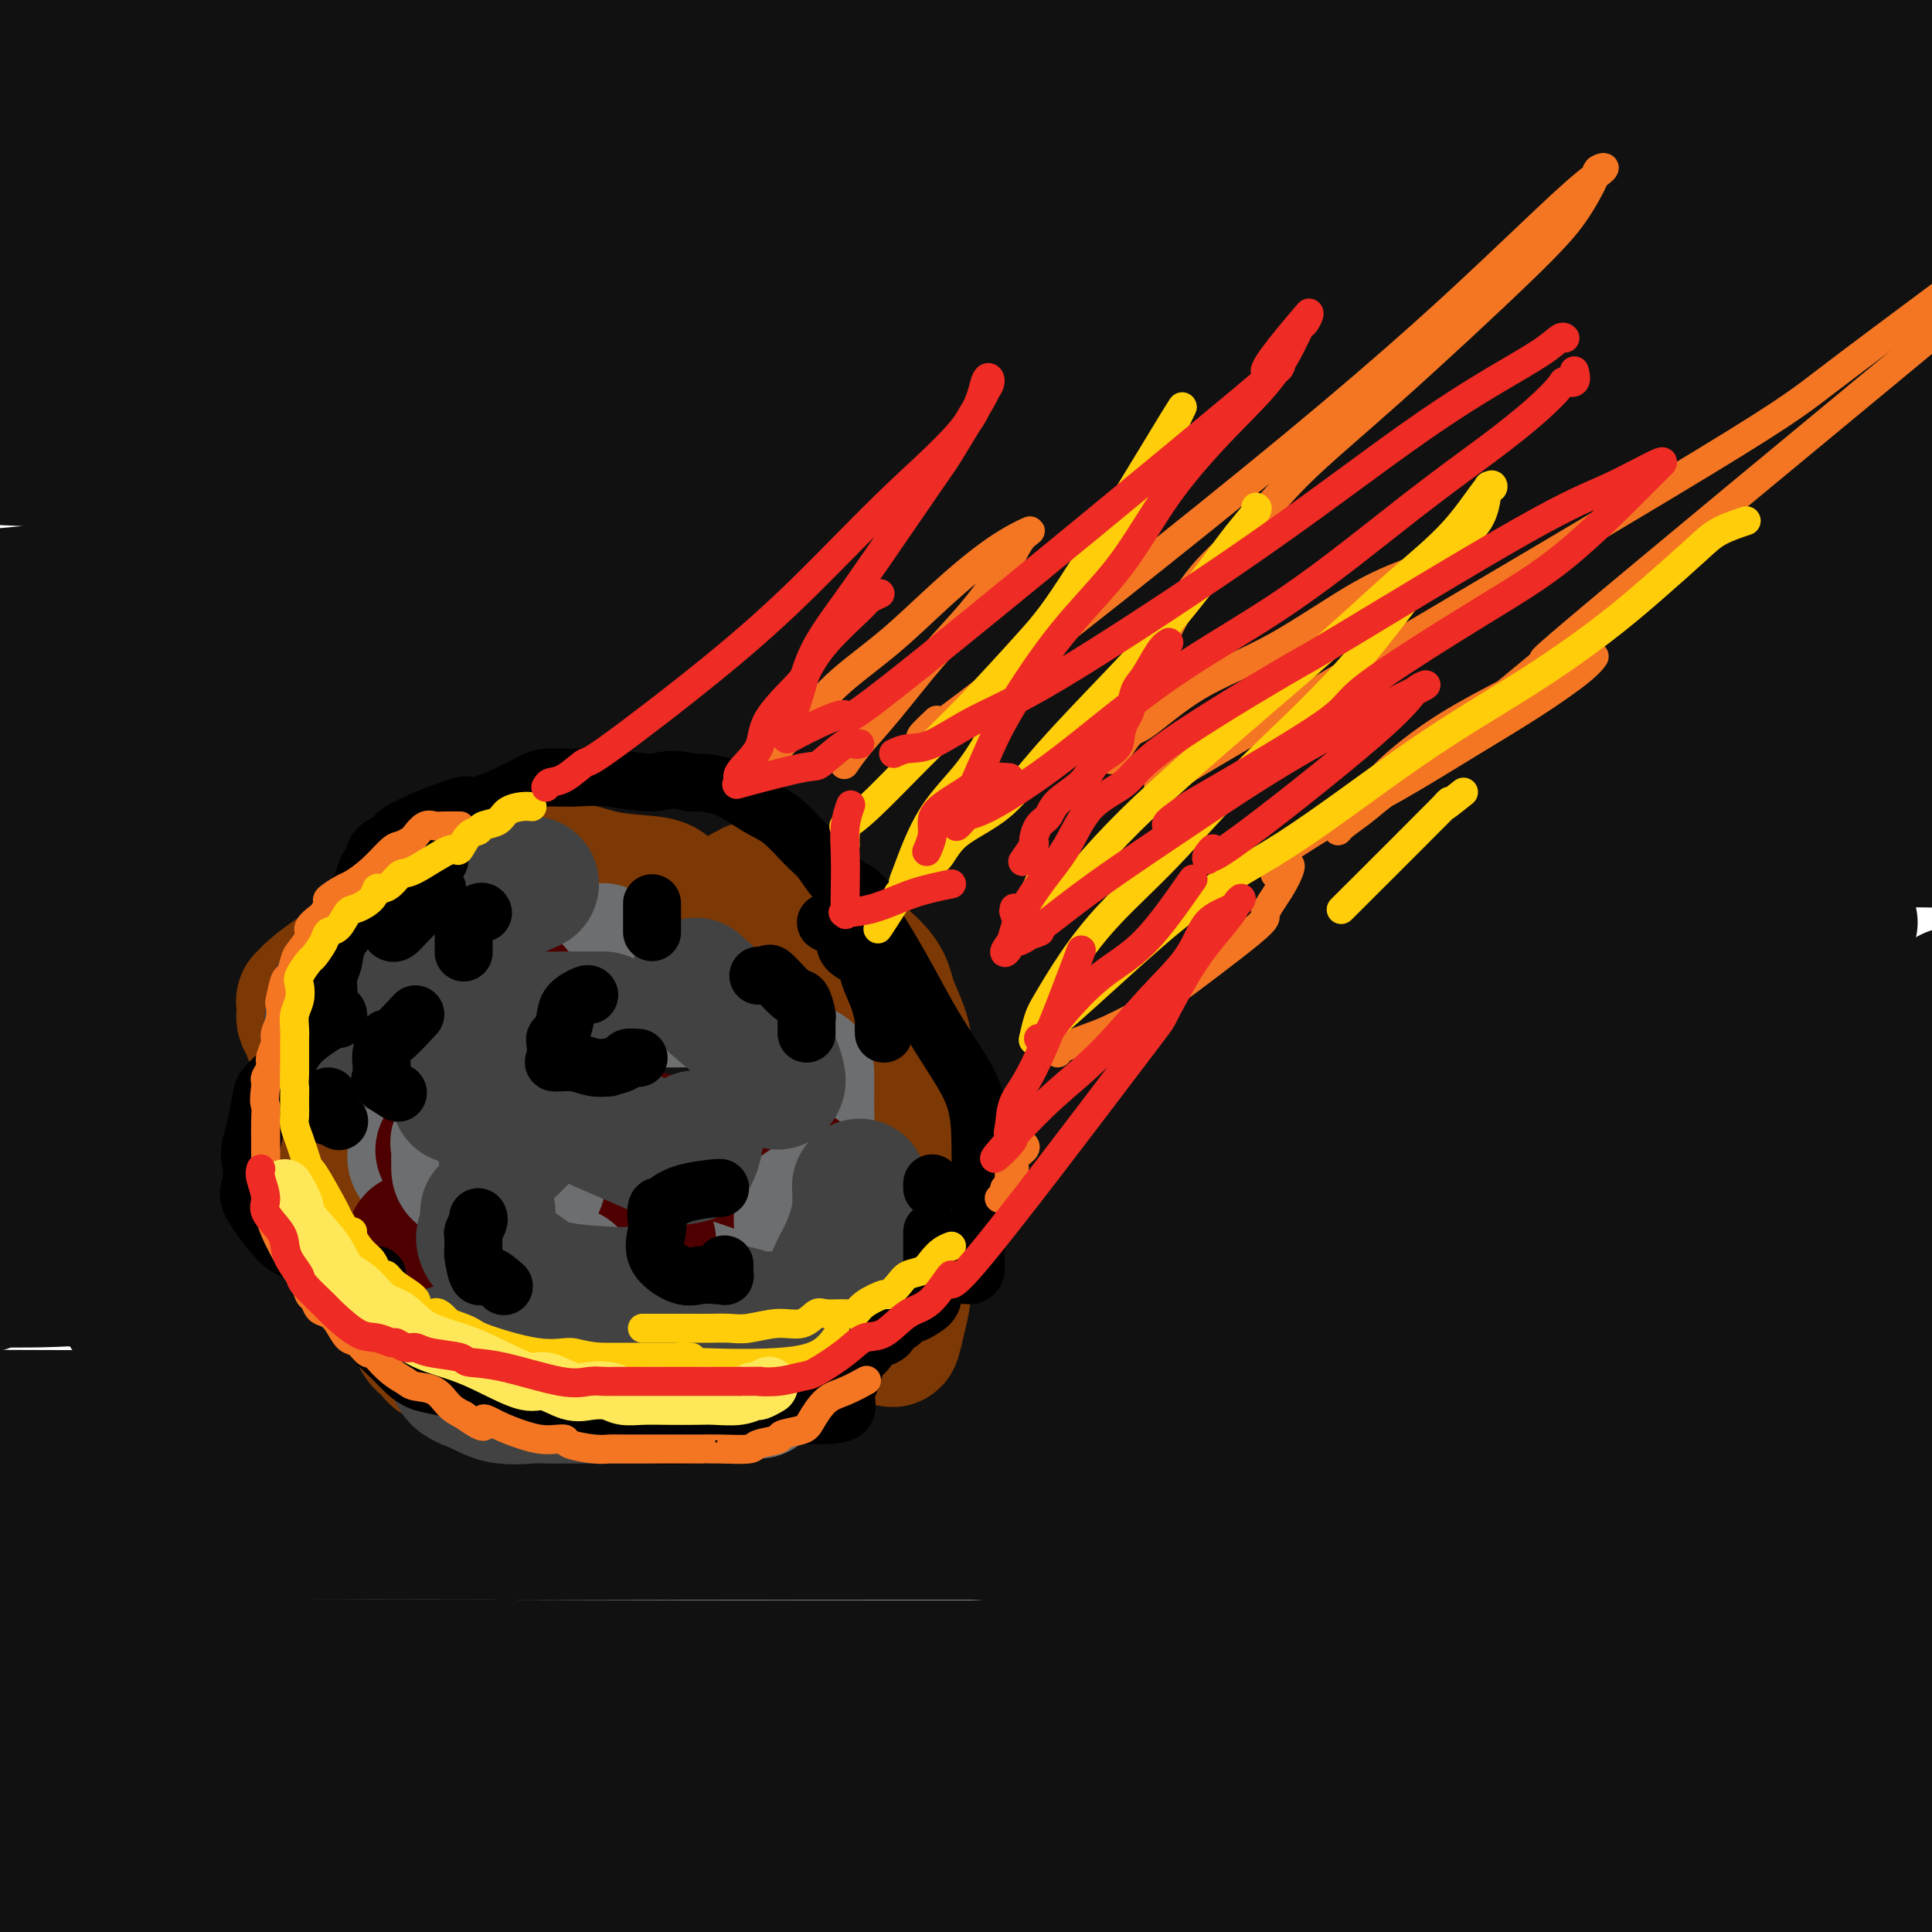 <svg viewBox='0 0 400 400' version='1.1' xmlns='http://www.w3.org/2000/svg' xmlns:xlink='http://www.w3.org/1999/xlink'><g fill='none' stroke='rgb(17,17,17)' stroke-width='28' stroke-linecap='round' stroke-linejoin='round'><path d='M395,118c-2.827,-0.047 -5.654,-0.093 -16,0c-10.346,0.093 -28.212,0.327 -72,-2c-43.788,-2.327 -113.500,-7.215 -162,-11c-48.500,-3.785 -75.790,-6.467 -96,-8c-20.210,-1.533 -33.341,-1.915 -39,-2c-5.659,-0.085 -3.845,0.129 3,0c6.845,-0.129 18.721,-0.602 46,0c27.279,0.602 69.960,2.277 116,3c46.040,0.723 95.440,0.492 136,1c40.560,0.508 72.280,1.754 104,3'/><path d='M366,107c8.268,-0.333 16.536,-0.667 0,0c-16.536,0.667 -57.875,2.333 -130,0c-72.125,-2.333 -175.036,-8.667 -234,-13c-58.964,-4.333 -73.982,-6.667 -89,-9'/><path d='M140,83c-19.622,0.089 -39.244,0.178 0,0c39.244,-0.178 137.356,-0.622 198,0c60.644,0.622 83.822,2.311 107,4'/><path d='M316,97c14.422,-0.489 28.844,-0.978 0,0c-28.844,0.978 -100.956,3.422 -186,2c-85.044,-1.422 -183.022,-6.711 -281,-12'/><path d='M52,79c-18.467,0.133 -36.933,0.267 0,0c36.933,-0.267 129.267,-0.933 204,0c74.733,0.933 131.867,3.467 189,6'/><path d='M361,92c14.600,-0.178 29.200,-0.356 0,0c-29.200,0.356 -102.200,1.244 -176,1c-73.800,-0.244 -148.400,-1.622 -223,-3'/><path d='M79,65c-20.133,0.222 -40.267,0.444 0,0c40.267,-0.444 140.933,-1.556 212,-2c71.067,-0.444 112.533,-0.222 154,0'/><path d='M356,66c13.625,0.107 27.250,0.214 0,0c-27.250,-0.214 -95.375,-0.750 -160,-3c-64.625,-2.250 -125.750,-6.214 -188,-12c-62.250,-5.786 -125.625,-13.393 -189,-21'/><path d='M139,26c-18.667,0.200 -37.333,0.400 0,0c37.333,-0.400 130.667,-1.400 191,0c60.333,1.400 87.667,5.200 115,9'/><path d='M384,39c10.887,-0.232 21.774,-0.464 0,0c-21.774,0.464 -76.208,1.625 -134,2c-57.792,0.375 -118.940,-0.036 -178,-1c-59.060,-0.964 -116.030,-2.482 -173,-4'/><path d='M139,23c-21.296,-0.699 -42.591,-1.398 0,0c42.591,1.398 149.070,4.894 193,7c43.930,2.106 25.311,2.822 24,3c-1.311,0.178 14.685,-0.183 0,1c-14.685,1.183 -60.053,3.909 -139,2c-78.947,-1.909 -191.474,-8.455 -304,-15'/><path d='M320,-1c-0.542,-0.083 -1.083,-0.167 0,0c1.083,0.167 3.792,0.583 -3,1c-6.792,0.417 -23.083,0.833 -53,0c-29.917,-0.833 -73.458,-2.917 -117,-5'/><path d='M235,1c0.074,-0.226 0.149,-0.453 0,0c-0.149,0.453 -0.521,1.585 -1,2c-0.479,0.415 -1.067,0.111 -13,1c-11.933,0.889 -35.213,2.970 -64,4c-28.787,1.030 -63.082,1.009 -98,1c-34.918,-0.009 -70.459,-0.004 -106,0'/><path d='M3,4c-5.291,-0.341 -10.582,-0.682 0,0c10.582,0.682 37.038,2.385 55,4c17.962,1.615 27.430,3.140 31,4c3.570,0.860 1.243,1.053 1,1c-0.243,-0.053 1.598,-0.354 0,0c-1.598,0.354 -6.634,1.363 -10,2c-3.366,0.637 -5.060,0.902 -10,1c-4.940,0.098 -13.126,0.028 -28,0c-14.874,-0.028 -36.437,-0.014 -58,0'/><path d='M57,12c-5.419,-0.223 -10.838,-0.447 0,0c10.838,0.447 37.932,1.563 55,3c17.068,1.437 24.111,3.195 27,4c2.889,0.805 1.625,0.658 0,1c-1.625,0.342 -3.611,1.174 -12,2c-8.389,0.826 -23.182,1.645 -45,2c-21.818,0.355 -50.662,0.244 -76,0c-25.338,-0.244 -47.169,-0.622 -69,-1'/><path d='M78,16c-19.315,0.107 -38.631,0.214 0,0c38.631,-0.214 135.208,-0.750 197,0c61.792,0.750 88.798,2.786 110,5c21.202,2.214 36.601,4.607 52,7'/><path d='M337,32c14.871,0.875 29.742,1.750 0,0c-29.742,-1.750 -104.097,-6.126 -147,-10c-42.903,-3.874 -54.356,-7.245 -60,-9c-5.644,-1.755 -5.481,-1.895 -8,-2c-2.519,-0.105 -7.719,-0.174 4,-1c11.719,-0.826 40.358,-2.407 67,-3c26.642,-0.593 51.288,-0.198 78,0c26.712,0.198 55.489,0.199 79,2c23.511,1.801 41.755,5.400 60,9'/><path d='M374,19c3.774,0.145 7.548,0.291 0,0c-7.548,-0.291 -26.418,-1.017 -42,-3c-15.582,-1.983 -27.877,-5.222 -34,-7c-6.123,-1.778 -6.074,-2.095 -8,-2c-1.926,0.095 -5.826,0.603 0,0c5.826,-0.603 21.379,-2.315 41,-3c19.621,-0.685 43.311,-0.342 67,0'/><path d='M353,24c5.542,0.257 11.083,0.513 0,0c-11.083,-0.513 -38.791,-1.797 -56,-3c-17.209,-1.203 -23.917,-2.325 -26,-3c-2.083,-0.675 0.461,-0.902 0,-1c-0.461,-0.098 -3.928,-0.068 6,0c9.928,0.068 33.250,0.172 47,0c13.750,-0.172 17.929,-0.621 32,0c14.071,0.621 38.036,2.310 62,4'/><path d='M346,32c6.603,0.309 13.207,0.619 0,0c-13.207,-0.619 -46.224,-2.166 -91,-6c-44.776,-3.834 -101.311,-9.956 -138,-14c-36.689,-4.044 -53.532,-6.012 -69,-7c-15.468,-0.988 -29.562,-0.997 -38,-1c-8.438,-0.003 -11.219,-0.002 -14,0'/><path d='M-1,8c-1.747,-0.417 -3.494,-0.834 0,0c3.494,0.834 12.227,2.919 29,6c16.773,3.081 41.584,7.159 67,11c25.416,3.841 51.435,7.446 71,10c19.565,2.554 32.674,4.057 40,5c7.326,0.943 8.869,1.324 -6,2c-14.869,0.676 -46.150,1.645 -61,2c-14.850,0.355 -13.267,0.096 -37,0c-23.733,-0.096 -72.781,-0.027 -97,0c-24.219,0.027 -23.610,0.014 -23,0'/><path d='M-2,44c-2.898,-0.333 -5.797,-0.665 0,0c5.797,0.665 20.289,2.328 35,4c14.711,1.672 29.643,3.355 38,5c8.357,1.645 10.141,3.254 11,4c0.859,0.746 0.794,0.631 0,1c-0.794,0.369 -2.316,1.223 -4,2c-1.684,0.777 -3.530,1.479 -14,2c-10.470,0.521 -29.563,0.863 -45,1c-15.437,0.137 -27.219,0.068 -39,0'/><path d='M37,62c-6.026,0.147 -12.051,0.294 0,0c12.051,-0.294 42.179,-1.029 66,0c23.821,1.029 41.336,3.820 51,5c9.664,1.180 11.476,0.747 11,1c-0.476,0.253 -3.241,1.192 -6,2c-2.759,0.808 -5.512,1.487 -15,2c-9.488,0.513 -25.711,0.861 -55,1c-29.289,0.139 -71.645,0.070 -114,0'/><path d='M33,75c-4.715,-0.327 -9.431,-0.654 0,0c9.431,0.654 33.008,2.290 46,4c12.992,1.710 15.398,3.494 18,4c2.602,0.506 5.398,-0.266 1,1c-4.398,1.266 -15.992,4.572 -22,6c-6.008,1.428 -6.431,0.980 -29,1c-22.569,0.020 -67.285,0.510 -112,1'/><path d='M43,92c-7.178,0.050 -14.355,0.100 0,0c14.355,-0.100 50.244,-0.350 73,0c22.756,0.350 32.379,1.301 34,3c1.621,1.699 -4.761,4.146 -5,5c-0.239,0.854 5.667,0.115 -8,3c-13.667,2.885 -46.905,9.396 -80,14c-33.095,4.604 -66.048,7.302 -99,10'/><path d='M77,140c-8.026,-0.509 -16.051,-1.019 0,0c16.051,1.019 56.179,3.565 82,6c25.821,2.435 37.334,4.758 42,6c4.666,1.242 2.485,1.402 0,2c-2.485,0.598 -5.274,1.635 -12,3c-6.726,1.365 -17.388,3.060 -49,5c-31.612,1.940 -84.175,4.126 -117,5c-32.825,0.874 -45.913,0.437 -59,0'/><path d='M-1,167c-7.110,-0.666 -14.219,-1.333 0,0c14.219,1.333 49.767,4.665 83,7c33.233,2.335 64.151,3.674 94,7c29.849,3.326 58.629,8.639 72,12c13.371,3.361 11.334,4.771 15,5c3.666,0.229 13.034,-0.722 -7,4c-20.034,4.722 -69.471,15.117 -91,19c-21.529,3.883 -15.151,1.252 -53,3c-37.849,1.748 -119.924,7.874 -202,14'/><path d='M39,247c-9.812,-0.576 -19.623,-1.153 0,0c19.623,1.153 68.682,4.035 110,8c41.318,3.965 74.896,9.012 95,13c20.104,3.988 26.735,6.917 30,8c3.265,1.083 3.165,0.321 0,1c-3.165,0.679 -9.395,2.801 -21,6c-11.605,3.199 -28.586,7.477 -70,10c-41.414,2.523 -107.261,3.292 -152,4c-44.739,0.708 -68.369,1.354 -92,2'/><path d='M0,303c-9.024,-0.702 -18.048,-1.404 0,0c18.048,1.404 63.167,4.912 108,8c44.833,3.088 89.378,5.754 134,9c44.622,3.246 89.321,7.070 119,11c29.679,3.930 44.340,7.965 59,12'/><path d='M385,353c14.804,-1.196 29.607,-2.393 0,0c-29.607,2.393 -103.625,8.375 -160,11c-56.375,2.625 -95.107,1.893 -139,2c-43.893,0.107 -92.946,1.054 -142,2'/><path d='M94,368c-9.630,0.141 -19.259,0.283 0,0c19.259,-0.283 67.407,-0.990 118,1c50.593,1.990 103.633,6.677 126,8c22.367,1.323 14.062,-0.717 -3,1c-17.062,1.717 -42.880,7.192 -71,10c-28.120,2.808 -58.540,2.948 -93,3c-34.460,0.052 -72.958,0.014 -97,0c-24.042,-0.014 -33.627,-0.006 -41,0c-7.373,0.006 -12.535,0.008 4,0c16.535,-0.008 54.767,-0.028 89,0c34.233,0.028 64.466,0.104 97,0c32.534,-0.104 67.370,-0.389 90,0c22.630,0.389 33.054,1.451 39,2c5.946,0.549 7.413,0.585 -4,2c-11.413,1.415 -35.707,4.207 -60,7'/><path d='M86,392c-13.363,0.113 -26.726,0.226 0,0c26.726,-0.226 93.542,-0.792 150,-1c56.458,-0.208 102.560,-0.060 134,0c31.440,0.060 48.220,0.030 65,0'/><path d='M379,395c9.208,-0.214 18.417,-0.429 0,0c-18.417,0.429 -64.458,1.500 -113,2c-48.542,0.500 -99.583,0.429 -149,0c-49.417,-0.429 -97.208,-1.214 -145,-2'/><path d='M50,374c-11.489,0.511 -22.978,1.022 0,0c22.978,-1.022 80.422,-3.578 152,-6c71.578,-2.422 157.289,-4.711 243,-7'/><path d='M383,365c26.400,-0.444 52.800,-0.889 0,0c-52.800,0.889 -184.800,3.111 -279,4c-94.200,0.889 -150.600,0.444 -207,0'/><path d='M50,354c-32.156,1.067 -64.311,2.133 0,0c64.311,-2.133 225.089,-7.467 307,-10c81.911,-2.533 84.956,-2.267 88,-2'/><path d='M372,345c29.511,-0.089 59.022,-0.178 0,0c-59.022,0.178 -206.578,0.622 -317,0c-110.422,-0.622 -183.711,-2.311 -257,-4'/><path d='M159,315c-21.333,0.083 -42.667,0.167 0,0c42.667,-0.167 149.333,-0.583 256,-1'/><path d='M398,315c1.356,-0.222 2.711,-0.444 0,0c-2.711,0.444 -9.489,1.556 -84,2c-74.511,0.444 -216.756,0.222 -359,0'/><path d='M70,293c-28.015,0.794 -56.030,1.588 0,0c56.030,-1.588 196.107,-5.560 260,-7c63.893,-1.440 51.604,-0.350 45,0c-6.604,0.350 -7.523,-0.040 -2,0c5.523,0.040 17.487,0.511 -24,2c-41.487,1.489 -136.425,3.997 -215,5c-78.575,1.003 -140.788,0.502 -203,0'/><path d='M68,277c-13.363,0.400 -26.726,0.801 0,0c26.726,-0.801 93.540,-2.803 147,-5c53.460,-2.197 93.566,-4.589 124,-6c30.434,-1.411 51.195,-1.840 58,-2c6.805,-0.160 -0.345,-0.051 -6,0c-5.655,0.051 -9.815,0.045 -54,0c-44.185,-0.045 -128.396,-0.127 -170,0c-41.604,0.127 -40.601,0.465 -64,0c-23.399,-0.465 -71.199,-1.732 -119,-3'/><path d='M21,248c-11.774,0.208 -23.548,0.417 0,0c23.548,-0.417 82.417,-1.458 135,-3c52.583,-1.542 98.881,-3.583 146,-5c47.119,-1.417 95.060,-2.208 143,-3'/><path d='M388,238c17.911,-0.113 35.821,-0.226 0,0c-35.821,0.226 -125.375,0.792 -190,1c-64.625,0.208 -104.321,0.060 -161,0c-56.679,-0.060 -130.339,-0.030 -204,0'/><path d='M113,211c-23.385,0.103 -46.769,0.207 0,0c46.769,-0.207 163.693,-0.724 216,-1c52.307,-0.276 39.999,-0.310 41,0c1.001,0.310 15.313,0.964 21,1c5.687,0.036 2.751,-0.547 -14,0c-16.751,0.547 -47.318,2.224 -76,3c-28.682,0.776 -55.481,0.650 -110,0c-54.519,-0.650 -136.760,-1.825 -219,-3'/><path d='M59,198c-17.707,0.362 -35.414,0.723 0,0c35.414,-0.723 123.950,-2.531 180,-4c56.050,-1.469 79.613,-2.600 99,-3c19.387,-0.400 34.599,-0.069 41,0c6.401,0.069 3.991,-0.125 1,0c-2.991,0.125 -6.565,0.570 -10,1c-3.435,0.430 -6.733,0.847 -59,1c-52.267,0.153 -153.505,0.044 -214,0c-60.495,-0.044 -80.248,-0.022 -100,0'/><path d='M80,180c-8.689,0.391 -17.377,0.783 0,0c17.377,-0.783 60.820,-2.740 95,-4c34.180,-1.260 59.099,-1.823 78,-2c18.901,-0.177 31.786,0.033 37,0c5.214,-0.033 2.758,-0.308 -3,0c-5.758,0.308 -14.820,1.198 -27,2c-12.180,0.802 -27.480,1.515 -74,0c-46.520,-1.515 -124.260,-5.257 -202,-9'/><path d='M22,150c-9.940,0.113 -19.880,0.227 0,0c19.880,-0.227 69.580,-0.793 113,-1c43.420,-0.207 80.559,-0.055 112,0c31.441,0.055 57.185,0.011 72,0c14.815,-0.011 18.701,0.010 18,0c-0.701,-0.010 -5.991,-0.050 -3,0c2.991,0.050 14.261,0.191 -9,1c-23.261,0.809 -81.053,2.286 -149,0c-67.947,-2.286 -146.050,-8.337 -175,-11c-28.950,-2.663 -8.746,-1.940 5,-3c13.746,-1.060 21.035,-3.903 42,-6c20.965,-2.097 55.606,-3.449 91,-4c35.394,-0.551 71.541,-0.300 116,0c44.459,0.300 97.229,0.650 150,1'/><path d='M273,147c11.679,-0.006 23.357,-0.012 0,0c-23.357,0.012 -81.750,0.042 -132,0c-50.250,-0.042 -92.357,-0.155 -122,-1c-29.643,-0.845 -46.821,-2.423 -64,-4'/><path d='M6,140c-28.978,0.244 -57.956,0.489 0,0c57.956,-0.489 202.844,-1.711 284,-1c81.156,0.711 98.578,3.356 116,6'/><path d='M395,149c3.944,-0.702 7.888,-1.403 0,0c-7.888,1.403 -27.607,4.912 -51,7c-23.393,2.088 -50.458,2.756 -79,3c-28.542,0.244 -58.560,0.065 -76,0c-17.440,-0.065 -22.303,-0.018 -21,0c1.303,0.018 8.772,0.005 25,0c16.228,-0.005 41.215,-0.001 69,0c27.785,0.001 58.367,0.000 85,0c26.633,-0.000 49.316,-0.000 72,0'/><path d='M369,171c6.397,-0.226 12.795,-0.453 0,0c-12.795,0.453 -44.782,1.585 -66,2c-21.218,0.415 -31.666,0.114 -35,0c-3.334,-0.114 0.447,-0.041 1,0c0.553,0.041 -2.120,0.049 5,0c7.120,-0.049 24.034,-0.157 48,0c23.966,0.157 54.983,0.578 86,1'/><path d='M371,200c7.147,-0.204 14.295,-0.409 0,0c-14.295,0.409 -50.032,1.431 -80,3c-29.968,1.569 -54.166,3.686 -67,5c-12.834,1.314 -14.304,1.824 -14,2c0.304,0.176 2.380,0.016 0,0c-2.380,-0.016 -9.218,0.111 21,1c30.218,0.889 97.491,2.540 138,4c40.509,1.460 54.255,2.730 68,4'/><path d='M393,248c3.051,-1.374 6.101,-2.748 0,0c-6.101,2.748 -21.355,9.617 -31,14c-9.645,4.383 -13.681,6.281 -16,8c-2.319,1.719 -2.921,3.259 -4,5c-1.079,1.741 -2.634,3.684 -2,5c0.634,1.316 3.458,2.005 0,4c-3.458,1.995 -13.197,5.294 -17,7c-3.803,1.706 -1.671,1.817 -15,2c-13.329,0.183 -42.121,0.439 -62,1c-19.879,0.561 -30.847,1.428 -49,0c-18.153,-1.428 -43.493,-5.150 -58,-7c-14.507,-1.850 -18.183,-1.828 -29,-3c-10.817,-1.172 -28.775,-3.537 -45,-6c-16.225,-2.463 -30.715,-5.025 -36,-6c-5.285,-0.975 -1.364,-0.363 0,0c1.364,0.363 0.170,0.475 0,0c-0.170,-0.475 0.685,-1.539 2,-2c1.315,-0.461 3.092,-0.320 6,-1c2.908,-0.680 6.948,-2.182 17,-3c10.052,-0.818 26.115,-0.951 41,-2c14.885,-1.049 28.590,-3.013 37,-4c8.410,-0.987 11.525,-0.996 12,-1c0.475,-0.004 -1.689,-0.001 -2,0c-0.311,0.001 1.231,0.000 -3,0c-4.231,-0.000 -14.236,-0.000 -28,0c-13.764,0.000 -31.287,0.000 -47,1c-15.713,1.000 -29.615,3.000 -40,4c-10.385,1.000 -17.253,1.000 -21,1c-3.747,-0.000 -4.374,-0.000 -5,0'/><path d='M-2,265c-24.500,1.167 -12.750,1.083 -1,1'/><path d='M123,287c-9.375,-0.077 -18.750,-0.155 0,0c18.750,0.155 65.625,0.542 101,0c35.375,-0.542 59.250,-2.012 89,-5c29.750,-2.988 65.375,-7.494 101,-12'/><path d='M386,294c2.210,-0.074 4.420,-0.148 0,0c-4.420,0.148 -15.471,0.519 -24,0c-8.529,-0.519 -14.536,-1.927 -19,-5c-4.464,-3.073 -7.383,-7.810 -8,-12c-0.617,-4.190 1.070,-7.833 4,-13c2.930,-5.167 7.105,-11.859 13,-18c5.895,-6.141 13.510,-11.730 20,-17c6.490,-5.270 11.854,-10.220 17,-14c5.146,-3.780 10.073,-6.390 15,-9'/><path d='M395,286c0.709,-0.419 1.418,-0.839 0,0c-1.418,0.839 -4.964,2.936 -11,4c-6.036,1.064 -14.564,1.094 -27,1c-12.436,-0.094 -28.781,-0.312 -44,0c-15.219,0.312 -29.313,1.156 -59,-1c-29.687,-2.156 -74.968,-7.310 -102,-10c-27.032,-2.690 -35.816,-2.917 -44,-3c-8.184,-0.083 -15.769,-0.022 -19,0c-3.231,0.022 -2.107,0.006 -2,0c0.107,-0.006 -0.802,-0.002 -1,0c-0.198,0.002 0.314,0.000 0,0c-0.314,-0.000 -1.455,-0.000 -4,0c-2.545,0.000 -6.493,0.000 -9,0c-2.507,-0.000 -3.573,-0.000 -4,0c-0.427,0.000 -0.213,0.000 0,0'/><path d='M68,277c0.000,0.000 0.000,0.000 0,0c0.000,0.000 0.000,0.000 0,0'/></g>
<g fill='none' stroke='rgb(124,56,5)' stroke-width='28' stroke-linecap='round' stroke-linejoin='round'><path d='M113,190c0.225,0.016 0.449,0.033 0,0c-0.449,-0.033 -1.572,-0.115 -2,0c-0.428,0.115 -0.161,0.427 -1,1c-0.839,0.573 -2.783,1.405 -4,2c-1.217,0.595 -1.707,0.951 -3,2c-1.293,1.049 -3.388,2.790 -5,4c-1.612,1.210 -2.741,1.888 -4,3c-1.259,1.112 -2.649,2.659 -4,4c-1.351,1.341 -2.664,2.475 -4,4c-1.336,1.525 -2.696,3.442 -4,6c-1.304,2.558 -2.554,5.756 -3,8c-0.446,2.244 -0.090,3.533 0,4c0.090,0.467 -0.088,0.111 0,1c0.088,0.889 0.440,3.023 1,4c0.560,0.977 1.327,0.798 2,1c0.673,0.202 1.252,0.786 2,1c0.748,0.214 1.664,0.058 2,0c0.336,-0.058 0.090,-0.016 0,0c-0.090,0.016 -0.025,0.008 0,1c0.025,0.992 0.009,2.983 0,6c-0.009,3.017 -0.010,7.059 0,11c0.010,3.941 0.032,7.782 0,11c-0.032,3.218 -0.116,5.815 0,8c0.116,2.185 0.434,3.959 1,5c0.566,1.041 1.381,1.351 2,2c0.619,0.649 1.042,1.638 2,2c0.958,0.362 2.453,0.097 4,0c1.547,-0.097 3.147,-0.026 5,0c1.853,0.026 3.958,0.007 6,-1c2.042,-1.007 4.021,-3.004 6,-5'/><path d='M112,275c2.202,-1.544 1.709,-2.403 2,-3c0.291,-0.597 1.368,-0.932 2,0c0.632,0.932 0.821,3.129 2,5c1.179,1.871 3.349,3.415 5,5c1.651,1.585 2.785,3.210 5,4c2.215,0.790 5.512,0.744 7,1c1.488,0.256 1.168,0.815 2,1c0.832,0.185 2.815,-0.004 4,0c1.185,0.004 1.573,0.200 4,-3c2.427,-3.200 6.894,-9.795 9,-13c2.106,-3.205 1.850,-3.021 2,-3c0.150,0.021 0.706,-0.120 1,0c0.294,0.120 0.325,0.502 2,1c1.675,0.498 4.995,1.114 7,2c2.005,0.886 2.694,2.044 4,3c1.306,0.956 3.228,1.709 5,2c1.772,0.291 3.393,0.119 5,0c1.607,-0.119 3.201,-0.184 4,0c0.799,0.184 0.802,0.618 1,0c0.198,-0.618 0.589,-2.288 1,-4c0.411,-1.712 0.842,-3.465 1,-5c0.158,-1.535 0.042,-2.853 0,-4c-0.042,-1.147 -0.011,-2.125 0,-5c0.011,-2.875 0.003,-7.649 0,-10c-0.003,-2.351 -0.001,-2.280 0,-3c0.001,-0.720 0.000,-2.232 0,-3c-0.000,-0.768 -0.000,-0.791 0,-1c0.000,-0.209 0.000,-0.605 0,-1'/><path d='M187,241c0.464,-5.642 0.124,-1.746 0,-1c-0.124,0.746 -0.030,-1.658 0,-3c0.030,-1.342 -0.003,-1.621 0,-3c0.003,-1.379 0.041,-3.859 0,-6c-0.041,-2.141 -0.160,-3.944 0,-6c0.160,-2.056 0.599,-4.364 0,-7c-0.599,-2.636 -2.238,-5.601 -3,-8c-0.762,-2.399 -0.648,-4.232 -5,-8c-4.352,-3.768 -13.169,-9.471 -17,-12c-3.831,-2.529 -2.674,-1.883 -3,-2c-0.326,-0.117 -2.133,-0.998 -3,-1c-0.867,-0.002 -0.792,0.875 -1,1c-0.208,0.125 -0.697,-0.503 -1,0c-0.303,0.503 -0.420,2.138 -1,3c-0.580,0.862 -1.622,0.950 -2,1c-0.378,0.050 -0.091,0.063 0,0c0.091,-0.063 -0.013,-0.201 -1,0c-0.987,0.201 -2.857,0.740 -5,0c-2.143,-0.740 -4.559,-2.758 -6,-4c-1.441,-1.242 -1.907,-1.706 -4,-2c-2.093,-0.294 -5.814,-0.416 -9,-1c-3.186,-0.584 -5.837,-1.629 -8,-2c-2.163,-0.371 -3.837,-0.069 -6,0c-2.163,0.069 -4.813,-0.097 -7,0c-2.187,0.097 -3.911,0.456 -6,1c-2.089,0.544 -4.545,1.272 -7,2'/><path d='M92,183c-5.349,0.573 -5.720,0.505 -6,1c-0.280,0.495 -0.467,1.551 -1,2c-0.533,0.449 -1.412,0.289 -2,1c-0.588,0.711 -0.884,2.291 -1,3c-0.116,0.709 -0.053,0.545 0,1c0.053,0.455 0.095,1.527 0,2c-0.095,0.473 -0.328,0.347 -1,1c-0.672,0.653 -1.783,2.084 -3,3c-1.217,0.916 -2.540,1.316 -4,2c-1.460,0.684 -3.057,1.650 -5,3c-1.943,1.350 -4.234,3.083 -5,4c-0.766,0.917 -0.009,1.020 0,1c0.009,-0.020 -0.731,-0.161 -1,0c-0.269,0.161 -0.069,0.623 0,1c0.069,0.377 0.006,0.669 0,1c-0.006,0.331 0.043,0.700 0,1c-0.043,0.300 -0.180,0.531 0,1c0.180,0.469 0.675,1.174 1,2c0.325,0.826 0.479,1.771 1,2c0.521,0.229 1.407,-0.258 2,0c0.593,0.258 0.891,1.263 1,2c0.109,0.737 0.029,1.208 0,2c-0.029,0.792 -0.008,1.906 0,3c0.008,1.094 0.002,2.170 0,3c-0.002,0.830 -0.001,1.415 0,2'/><path d='M68,227c0.615,3.745 0.153,2.608 0,3c-0.153,0.392 0.004,2.312 0,3c-0.004,0.688 -0.169,0.145 0,1c0.169,0.855 0.673,3.108 1,4c0.327,0.892 0.479,0.424 1,1c0.521,0.576 1.411,2.197 2,3c0.589,0.803 0.876,0.790 1,1c0.124,0.210 0.085,0.644 0,1c-0.085,0.356 -0.215,0.634 0,1c0.215,0.366 0.776,0.819 1,1c0.224,0.181 0.112,0.091 0,0'/><path d='M113,232c-0.342,-0.068 -0.685,-0.136 -1,0c-0.315,0.136 -0.603,0.478 -2,1c-1.397,0.522 -3.905,1.226 -6,2c-2.095,0.774 -3.778,1.620 -5,2c-1.222,0.380 -1.983,0.295 -2,0c-0.017,-0.295 0.709,-0.798 1,-1c0.291,-0.202 0.145,-0.101 0,0'/></g>
<g fill='none' stroke='rgb(109,110,112)' stroke-width='28' stroke-linecap='round' stroke-linejoin='round'><path d='M110,213c-0.364,0.003 -0.728,0.005 -1,0c-0.272,-0.005 -0.450,-0.019 -1,0c-0.550,0.019 -1.470,0.069 -2,0c-0.530,-0.069 -0.669,-0.257 -1,0c-0.331,0.257 -0.853,0.959 -1,1c-0.147,0.041 0.083,-0.580 0,-1c-0.083,-0.420 -0.477,-0.638 0,-2c0.477,-1.362 1.825,-3.868 4,-6c2.175,-2.132 5.176,-3.888 7,-5c1.824,-1.112 2.471,-1.578 4,-2c1.529,-0.422 3.940,-0.799 5,-1c1.060,-0.201 0.769,-0.226 1,0c0.231,0.226 0.984,0.701 1,1c0.016,0.299 -0.706,0.420 0,1c0.706,0.580 2.841,1.620 4,3c1.159,1.380 1.343,3.102 2,4c0.657,0.898 1.786,0.973 3,1c1.214,0.027 2.511,0.007 4,0c1.489,-0.007 3.170,-0.002 4,0c0.830,0.002 0.810,0.001 1,0c0.190,-0.001 0.590,-0.000 1,0c0.410,0.000 0.832,0.000 1,0c0.168,-0.000 0.084,-0.000 0,0'/><path d='M167,222c-0.001,0.183 -0.002,0.367 0,1c0.002,0.633 0.006,1.716 0,3c-0.006,1.284 -0.023,2.767 0,4c0.023,1.233 0.085,2.214 0,3c-0.085,0.786 -0.317,1.377 -3,4c-2.683,2.623 -7.818,7.277 -10,9c-2.182,1.723 -1.409,0.513 -1,0c0.409,-0.513 0.456,-0.330 1,0c0.544,0.330 1.584,0.809 2,1c0.416,0.191 0.208,0.096 0,0'/><path d='M103,218c-1.819,1.507 -3.637,3.015 -5,4c-1.363,0.985 -2.270,1.448 -3,2c-0.730,0.552 -1.281,1.193 -2,2c-0.719,0.807 -1.604,1.778 -3,3c-1.396,1.222 -3.303,2.693 -4,4c-0.697,1.307 -0.182,2.448 0,3c0.182,0.552 0.033,0.514 0,1c-0.033,0.486 0.050,1.496 0,2c-0.050,0.504 -0.234,0.503 0,1c0.234,0.497 0.886,1.491 2,2c1.114,0.509 2.691,0.532 4,1c1.309,0.468 2.351,1.381 4,2c1.649,0.619 3.906,0.944 5,1c1.094,0.056 1.025,-0.159 1,0c-0.025,0.159 -0.006,0.690 0,1c0.006,0.310 0.001,0.399 0,2c-0.001,1.601 0.004,4.714 0,6c-0.004,1.286 -0.016,0.743 0,1c0.016,0.257 0.059,1.312 0,2c-0.059,0.688 -0.218,1.007 0,1c0.218,-0.007 0.815,-0.342 1,0c0.185,0.342 -0.043,1.360 1,2c1.043,0.640 3.358,0.903 5,1c1.642,0.097 2.612,0.028 3,0c0.388,-0.028 0.194,-0.014 0,0'/><path d='M128,264c0.301,0.000 0.603,0.000 1,0c0.397,0.000 0.890,0.000 1,0c0.110,0.000 -0.163,0.000 0,0c0.163,0.000 0.761,0.000 1,0c0.239,0.000 0.120,0.000 0,0'/></g>
<g fill='none' stroke='rgb(124,56,5)' stroke-width='28' stroke-linecap='round' stroke-linejoin='round'><path d='M101,239c-0.966,-0.172 -1.932,-0.345 -2,0c-0.068,0.345 0.763,1.206 0,2c-0.763,0.794 -3.119,1.521 -4,2c-0.881,0.479 -0.287,0.708 0,1c0.287,0.292 0.266,0.645 0,1c-0.266,0.355 -0.779,0.711 0,0c0.779,-0.711 2.848,-2.490 4,-3c1.152,-0.510 1.387,0.247 2,0c0.613,-0.247 1.604,-1.499 2,-2c0.396,-0.501 0.198,-0.250 0,0'/></g>
<g fill='none' stroke='rgb(78,0,0)' stroke-width='28' stroke-linecap='round' stroke-linejoin='round'><path d='M107,206c-0.364,-0.494 -0.728,-0.987 -1,-1c-0.272,-0.013 -0.453,0.455 -2,1c-1.547,0.545 -4.462,1.168 -6,2c-1.538,0.832 -1.701,1.874 -3,3c-1.299,1.126 -3.735,2.337 -5,3c-1.265,0.663 -1.358,0.776 -2,1c-0.642,0.224 -1.832,0.557 -2,1c-0.168,0.443 0.687,0.997 2,1c1.313,0.003 3.084,-0.546 5,0c1.916,0.546 3.979,2.185 6,3c2.021,0.815 4.001,0.805 5,1c0.999,0.195 1.016,0.596 1,1c-0.016,0.404 -0.065,0.811 0,1c0.065,0.189 0.245,0.159 0,1c-0.245,0.841 -0.914,2.551 -2,4c-1.086,1.449 -2.590,2.636 -4,4c-1.410,1.364 -2.726,2.906 -4,4c-1.274,1.094 -2.507,1.741 -3,2c-0.493,0.259 -0.247,0.129 0,0'/><path d='M86,257c-0.203,-0.243 -0.405,-0.486 0,1c0.405,1.486 1.418,4.699 2,6c0.582,1.301 0.735,0.688 2,1c1.265,0.312 3.643,1.548 5,2c1.357,0.452 1.694,0.121 3,0c1.306,-0.121 3.582,-0.033 6,0c2.418,0.033 4.976,0.009 6,0c1.024,-0.009 0.512,-0.005 0,0'/><path d='M133,266c0.424,0.109 0.849,0.218 1,0c0.151,-0.218 0.029,-0.762 0,-1c-0.029,-0.238 0.033,-0.169 0,-1c-0.033,-0.831 -0.163,-2.560 0,-4c0.163,-1.440 0.618,-2.589 0,-4c-0.618,-1.411 -2.309,-3.084 -4,-6c-1.691,-2.916 -3.382,-7.076 -4,-9c-0.618,-1.924 -0.164,-1.612 0,-2c0.164,-0.388 0.038,-1.475 0,-2c-0.038,-0.525 0.012,-0.488 0,-1c-0.012,-0.512 -0.087,-1.572 0,-2c0.087,-0.428 0.336,-0.222 1,0c0.664,0.222 1.743,0.462 4,1c2.257,0.538 5.690,1.373 9,2c3.310,0.627 6.495,1.044 10,2c3.505,0.956 7.328,2.450 9,3c1.672,0.550 1.192,0.157 1,0c-0.192,-0.157 -0.096,-0.079 0,0'/><path d='M165,243c-0.082,0.313 -0.164,0.625 0,1c0.164,0.375 0.573,0.812 1,2c0.427,1.188 0.871,3.128 1,4c0.129,0.872 -0.058,0.677 0,1c0.058,0.323 0.362,1.164 1,2c0.638,0.836 1.611,1.667 2,2c0.389,0.333 0.195,0.166 0,0'/></g>
<g fill='none' stroke='rgb(109,110,112)' stroke-width='28' stroke-linecap='round' stroke-linejoin='round'><path d='M106,223c-0.323,0.988 -0.647,1.976 -2,3c-1.353,1.024 -3.736,2.084 -5,3c-1.264,0.916 -1.411,1.688 -2,3c-0.589,1.312 -1.622,3.163 -2,4c-0.378,0.837 -0.101,0.658 0,1c0.101,0.342 0.027,1.205 0,2c-0.027,0.795 -0.006,1.523 0,2c0.006,0.477 -0.001,0.702 0,1c0.001,0.298 0.011,0.668 1,1c0.989,0.332 2.956,0.625 5,1c2.044,0.375 4.166,0.832 6,1c1.834,0.168 3.381,0.048 4,0c0.619,-0.048 0.309,-0.024 0,0'/><path d='M115,264c0.737,0.044 1.475,0.088 2,0c0.525,-0.088 0.838,-0.307 1,0c0.162,0.307 0.173,1.140 1,2c0.827,0.860 2.469,1.746 3,2c0.531,0.254 -0.049,-0.124 0,0c0.049,0.124 0.728,0.750 1,1c0.272,0.250 0.136,0.125 0,0'/><path d='M157,288c0.003,-0.305 0.006,-0.609 0,-1c-0.006,-0.391 -0.022,-0.868 0,-1c0.022,-0.132 0.083,0.082 0,0c-0.083,-0.082 -0.309,-0.458 0,-1c0.309,-0.542 1.152,-1.249 2,-2c0.848,-0.751 1.699,-1.544 3,-2c1.301,-0.456 3.050,-0.573 4,-1c0.950,-0.427 1.101,-1.163 2,-2c0.899,-0.837 2.546,-1.777 3,-3c0.454,-1.223 -0.285,-2.731 0,-3c0.285,-0.269 1.593,0.700 2,0c0.407,-0.700 -0.087,-3.071 0,-4c0.087,-0.929 0.755,-0.418 1,-1c0.245,-0.582 0.066,-2.259 0,-3c-0.066,-0.741 -0.018,-0.546 0,-1c0.018,-0.454 0.005,-1.558 0,-2c-0.005,-0.442 -0.003,-0.221 0,0'/><path d='M169,250c-0.340,0.006 -0.679,0.013 -1,0c-0.321,-0.013 -0.622,-0.045 -1,0c-0.378,0.045 -0.833,0.166 -1,1c-0.167,0.834 -0.048,2.381 0,3c0.048,0.619 0.024,0.309 0,0'/></g>
<g fill='none' stroke='rgb(66,66,66)' stroke-width='28' stroke-linecap='round' stroke-linejoin='round'><path d='M125,211c-0.953,0.003 -1.905,0.006 -3,0c-1.095,-0.006 -2.332,-0.020 -5,0c-2.668,0.020 -6.767,0.075 -9,0c-2.233,-0.075 -2.599,-0.278 -3,0c-0.401,0.278 -0.838,1.038 -1,2c-0.162,0.962 -0.051,2.124 0,3c0.051,0.876 0.042,1.464 0,2c-0.042,0.536 -0.116,1.019 0,2c0.116,0.981 0.422,2.459 1,3c0.578,0.541 1.427,0.143 2,0c0.573,-0.143 0.872,-0.033 1,0c0.128,0.033 0.087,-0.013 0,0c-0.087,0.013 -0.220,0.085 0,1c0.220,0.915 0.794,2.673 1,4c0.206,1.327 0.044,2.223 0,3c-0.044,0.777 0.029,1.435 0,2c-0.029,0.565 -0.162,1.037 -1,2c-0.838,0.963 -2.382,2.418 -3,3c-0.618,0.582 -0.309,0.291 0,0'/><path d='M101,251c-0.065,1.198 -0.130,2.396 0,3c0.130,0.604 0.453,0.613 0,1c-0.453,0.387 -1.684,1.151 0,3c1.684,1.849 6.283,4.783 8,6c1.717,1.217 0.551,0.718 1,1c0.449,0.282 2.512,1.344 6,2c3.488,0.656 8.401,0.908 11,1c2.599,0.092 2.886,0.026 3,0c0.114,-0.026 0.057,-0.013 0,0'/><path d='M150,272c0.278,0.031 0.556,0.062 1,0c0.444,-0.062 1.055,-0.216 2,0c0.945,0.216 2.223,0.802 4,1c1.777,0.198 4.051,0.009 5,0c0.949,-0.009 0.572,0.162 1,0c0.428,-0.162 1.662,-0.657 3,-1c1.338,-0.343 2.779,-0.534 4,-2c1.221,-1.466 2.222,-4.208 3,-6c0.778,-1.792 1.333,-2.635 2,-4c0.667,-1.365 1.447,-3.252 2,-5c0.553,-1.748 0.880,-3.355 1,-5c0.120,-1.645 0.034,-3.327 0,-4c-0.034,-0.673 -0.017,-0.336 0,0'/><path d='M110,183c-1.590,0.685 -3.181,1.370 -6,3c-2.819,1.630 -6.868,4.206 -10,6c-3.132,1.794 -5.347,2.807 -8,4c-2.653,1.193 -5.743,2.565 -7,3c-1.257,0.435 -0.680,-0.067 -2,1c-1.320,1.067 -4.538,3.703 -6,5c-1.462,1.297 -1.168,1.256 -1,2c0.168,0.744 0.208,2.272 0,3c-0.208,0.728 -0.666,0.654 -1,1c-0.334,0.346 -0.544,1.111 0,2c0.544,0.889 1.841,1.900 3,2c1.159,0.100 2.181,-0.712 5,0c2.819,0.712 7.435,2.947 11,4c3.565,1.053 6.080,0.925 7,1c0.920,0.075 0.247,0.352 0,1c-0.247,0.648 -0.066,1.666 0,2c0.066,0.334 0.018,-0.015 0,0c-0.018,0.015 -0.005,0.396 0,1c0.005,0.604 0.001,1.432 0,2c-0.001,0.568 -0.000,0.877 0,1c0.000,0.123 0.000,0.062 0,0'/><path d='M115,231c0.545,0.012 1.091,0.024 2,0c0.909,-0.024 2.183,-0.084 3,0c0.817,0.084 1.178,0.313 5,2c3.822,1.687 11.105,4.833 14,6c2.895,1.167 1.403,0.354 1,0c-0.403,-0.354 0.284,-0.250 1,0c0.716,0.250 1.462,0.644 2,0c0.538,-0.644 0.868,-2.327 1,-3c0.132,-0.673 0.066,-0.337 0,0'/><path d='M144,204c2.870,2.586 5.739,5.173 8,7c2.261,1.827 3.912,2.896 5,4c1.088,1.104 1.612,2.243 2,3c0.388,0.757 0.640,1.131 1,2c0.360,0.869 0.828,2.234 1,3c0.172,0.766 0.049,0.933 0,1c-0.049,0.067 -0.025,0.033 0,0'/><path d='M93,280c0.402,0.550 0.804,1.100 1,2c0.196,0.900 0.186,2.150 1,3c0.814,0.850 2.452,1.300 4,2c1.548,0.700 3.007,1.652 5,2c1.993,0.348 4.522,0.093 6,0c1.478,-0.093 1.907,-0.025 3,0c1.093,0.025 2.851,0.007 6,0c3.149,-0.007 7.689,-0.002 10,0c2.311,0.002 2.391,0.000 4,0c1.609,-0.000 4.745,-0.000 6,0c1.255,0.000 0.627,0.000 0,0'/><path d='M151,286c0.311,0.000 0.622,0.000 1,0c0.378,0.000 0.822,0.000 1,0c0.178,0.000 0.089,0.000 0,0'/></g>
<g fill='none' stroke='rgb(0,0,0)' stroke-width='12' stroke-linecap='round' stroke-linejoin='round'><path d='M91,178c-0.523,0.057 -1.045,0.114 -1,0c0.045,-0.114 0.659,-0.398 0,0c-0.659,0.398 -2.589,1.479 -4,2c-1.411,0.521 -2.302,0.484 -3,1c-0.698,0.516 -1.203,1.586 -2,2c-0.797,0.414 -1.887,0.173 -3,1c-1.113,0.827 -2.250,2.724 -3,4c-0.750,1.276 -1.115,1.931 -2,3c-0.885,1.069 -2.290,2.551 -3,4c-0.710,1.449 -0.723,2.864 -1,4c-0.277,1.136 -0.816,1.991 -1,3c-0.184,1.009 -0.011,2.170 0,3c0.011,0.830 -0.139,1.330 0,2c0.139,0.670 0.567,1.512 1,2c0.433,0.488 0.870,0.623 1,1c0.130,0.377 -0.047,0.996 0,1c0.047,0.004 0.317,-0.606 -1,0c-1.317,0.606 -4.223,2.429 -6,4c-1.777,1.571 -2.427,2.892 -3,4c-0.573,1.108 -1.071,2.004 -2,3c-0.929,0.996 -2.290,2.092 -3,3c-0.710,0.908 -0.768,1.629 -1,3c-0.232,1.371 -0.638,3.392 -1,5c-0.362,1.608 -0.681,2.804 -1,4'/><path d='M52,237c-0.483,2.557 -0.190,2.949 0,4c0.190,1.051 0.277,2.760 0,4c-0.277,1.240 -0.919,2.010 0,4c0.919,1.990 3.399,5.199 5,7c1.601,1.801 2.323,2.196 4,3c1.677,0.804 4.310,2.019 6,3c1.690,0.981 2.439,1.727 4,2c1.561,0.273 3.935,0.072 5,0c1.065,-0.072 0.821,-0.015 1,0c0.179,0.015 0.781,-0.010 1,0c0.219,0.010 0.056,0.057 0,1c-0.056,0.943 -0.006,2.783 0,4c0.006,1.217 -0.032,1.810 0,3c0.032,1.190 0.132,2.977 0,4c-0.132,1.023 -0.498,1.282 0,2c0.498,0.718 1.858,1.895 3,3c1.142,1.105 2.066,2.138 3,3c0.934,0.862 1.879,1.551 3,2c1.121,0.449 2.420,0.656 4,1c1.580,0.344 3.443,0.824 6,1c2.557,0.176 5.809,0.047 8,0c2.191,-0.047 3.321,-0.013 4,0c0.679,0.013 0.908,0.004 1,0c0.092,-0.004 0.046,-0.002 0,0'/><path d='M110,288c4.505,1.058 2.767,1.703 3,2c0.233,0.297 2.438,0.248 4,1c1.562,0.752 2.480,2.307 4,3c1.520,0.693 3.640,0.525 6,1c2.360,0.475 4.959,1.593 8,2c3.041,0.407 6.526,0.105 9,0c2.474,-0.105 3.939,-0.011 5,0c1.061,0.011 1.718,-0.060 2,0c0.282,0.060 0.189,0.250 0,0c-0.189,-0.250 -0.474,-0.939 0,-2c0.474,-1.061 1.705,-2.495 2,-3c0.295,-0.505 -0.347,-0.083 0,0c0.347,0.083 1.684,-0.174 3,0c1.316,0.174 2.613,0.777 4,1c1.387,0.223 2.865,0.064 4,0c1.135,-0.064 1.928,-0.032 3,0c1.072,0.032 2.424,0.066 4,0c1.576,-0.066 3.377,-0.231 4,-1c0.623,-0.769 0.069,-2.140 0,-3c-0.069,-0.860 0.347,-1.207 1,-3c0.653,-1.793 1.541,-5.033 2,-6c0.459,-0.967 0.488,0.337 1,0c0.512,-0.337 1.508,-2.317 2,-3c0.492,-0.683 0.478,-0.068 1,0c0.522,0.068 1.578,-0.409 2,-1c0.422,-0.591 0.211,-1.295 0,-2'/><path d='M184,274c1.270,-0.804 1.444,0.186 2,0c0.556,-0.186 1.494,-1.549 2,-2c0.506,-0.451 0.580,0.009 1,0c0.420,-0.009 1.184,-0.489 2,-1c0.816,-0.511 1.683,-1.055 2,-2c0.317,-0.945 0.085,-2.293 0,-3c-0.085,-0.707 -0.023,-0.775 0,-1c0.023,-0.225 0.006,-0.609 0,-1c-0.006,-0.391 -0.002,-0.791 0,-1c0.002,-0.209 0.000,-0.228 0,-1c-0.000,-0.772 -0.000,-2.298 0,-3c0.000,-0.702 0.000,-0.580 0,-1c-0.000,-0.420 -0.000,-1.382 0,-2c0.000,-0.618 0.000,-0.891 0,-1c-0.000,-0.109 -0.000,-0.055 0,0'/><path d='M193,246c0.000,-0.417 0.000,-0.833 0,-1c0.000,-0.167 0.000,-0.083 0,0'/><path d='M122,206c-0.107,-0.158 -0.215,-0.316 -1,0c-0.785,0.316 -2.249,1.105 -3,2c-0.751,0.895 -0.789,1.896 -1,3c-0.211,1.104 -0.596,2.310 -1,3c-0.404,0.690 -0.828,0.863 -1,1c-0.172,0.137 -0.090,0.237 0,1c0.090,0.763 0.190,2.190 0,3c-0.190,0.810 -0.671,1.002 0,1c0.671,-0.002 2.492,-0.200 4,0c1.508,0.200 2.703,0.796 4,1c1.297,0.204 2.695,0.016 3,0c0.305,-0.016 -0.482,0.139 0,0c0.482,-0.139 2.232,-0.573 3,-1c0.768,-0.427 0.553,-0.846 1,-1c0.447,-0.154 1.556,-0.044 2,0c0.444,0.044 0.222,0.022 0,0'/><path d='M149,246c0.141,-0.062 0.283,-0.125 -1,0c-1.283,0.125 -3.990,0.436 -6,1c-2.010,0.564 -3.322,1.380 -4,2c-0.678,0.620 -0.722,1.042 -1,1c-0.278,-0.042 -0.791,-0.550 -1,0c-0.209,0.550 -0.114,2.158 0,3c0.114,0.842 0.248,0.919 0,2c-0.248,1.081 -0.876,3.165 0,5c0.876,1.835 3.258,3.419 5,4c1.742,0.581 2.845,0.158 4,0c1.155,-0.158 2.362,-0.050 3,0c0.638,0.050 0.707,0.041 1,0c0.293,-0.041 0.811,-0.114 1,0c0.189,0.114 0.051,0.415 0,0c-0.051,-0.415 -0.015,-1.547 0,-2c0.015,-0.453 0.007,-0.226 0,0'/><path d='M86,210c-2.030,2.189 -4.061,4.378 -5,5c-0.939,0.622 -0.787,-0.324 -1,0c-0.213,0.324 -0.792,1.917 -1,3c-0.208,1.083 -0.045,1.657 0,2c0.045,0.343 -0.029,0.457 0,1c0.029,0.543 0.163,1.517 0,2c-0.163,0.483 -0.621,0.476 0,1c0.621,0.524 2.320,1.578 3,2c0.680,0.422 0.340,0.211 0,0'/><path d='M157,202c0.311,-0.032 0.622,-0.064 1,0c0.378,0.064 0.823,0.224 1,0c0.177,-0.224 0.086,-0.832 1,0c0.914,0.832 2.833,3.105 4,4c1.167,0.895 1.581,0.411 2,1c0.419,0.589 0.844,2.249 1,3c0.156,0.751 0.042,0.593 0,1c-0.042,0.407 -0.011,1.379 0,2c0.011,0.621 0.003,0.892 0,1c-0.003,0.108 -0.002,0.054 0,0'/><path d='M200,264c0.455,-0.009 0.910,-0.018 1,0c0.090,0.018 -0.186,0.063 0,0c0.186,-0.063 0.834,-0.232 1,-1c0.166,-0.768 -0.152,-2.134 0,-4c0.152,-1.866 0.772,-4.233 1,-6c0.228,-1.767 0.064,-2.935 0,-4c-0.064,-1.065 -0.028,-2.027 0,-4c0.028,-1.973 0.048,-4.956 0,-8c-0.048,-3.044 -0.165,-6.151 -1,-9c-0.835,-2.849 -2.388,-5.442 -4,-8c-1.612,-2.558 -3.282,-5.081 -5,-8c-1.718,-2.919 -3.484,-6.234 -5,-9c-1.516,-2.766 -2.783,-4.984 -4,-7c-1.217,-2.016 -2.383,-3.832 -3,-5c-0.617,-1.168 -0.685,-1.689 -1,-2c-0.315,-0.311 -0.875,-0.413 -1,-1c-0.125,-0.587 0.187,-1.659 0,-2c-0.187,-0.341 -0.872,0.048 -1,0c-0.128,-0.048 0.300,-0.535 0,-1c-0.300,-0.465 -1.330,-0.908 -2,-1c-0.670,-0.092 -0.982,0.169 -1,0c-0.018,-0.169 0.257,-0.766 0,-1c-0.257,-0.234 -1.045,-0.105 -2,-1c-0.955,-0.895 -2.077,-2.814 -3,-4c-0.923,-1.186 -1.648,-1.638 -3,-3c-1.352,-1.362 -3.331,-3.633 -5,-5c-1.669,-1.367 -3.026,-1.830 -5,-3c-1.974,-1.170 -4.564,-3.049 -7,-4c-2.436,-0.951 -4.718,-0.976 -7,-1'/><path d='M143,162c-4.316,-1.177 -5.606,-0.119 -8,0c-2.394,0.119 -5.891,-0.701 -9,-1c-3.109,-0.299 -5.831,-0.079 -7,0c-1.169,0.079 -0.785,0.016 -1,0c-0.215,-0.016 -1.029,0.014 -2,0c-0.971,-0.014 -2.101,-0.074 -3,0c-0.899,0.074 -1.568,0.282 -3,1c-1.432,0.718 -3.627,1.947 -6,3c-2.373,1.053 -4.924,1.931 -6,2c-1.076,0.069 -0.677,-0.670 -3,0c-2.323,0.670 -7.368,2.751 -10,4c-2.632,1.249 -2.852,1.667 -3,2c-0.148,0.333 -0.225,0.583 -1,1c-0.775,0.417 -2.250,1.003 -3,2c-0.750,0.997 -0.777,2.405 -1,3c-0.223,0.595 -0.641,0.377 -1,1c-0.359,0.623 -0.657,2.087 -1,3c-0.343,0.913 -0.731,1.276 -1,2c-0.269,0.724 -0.419,1.810 -1,3c-0.581,1.190 -1.595,2.483 -2,3c-0.405,0.517 -0.203,0.259 0,0'/><path d='M68,227c0.004,0.372 0.009,0.744 0,1c-0.009,0.256 -0.030,0.394 0,1c0.030,0.606 0.111,1.678 0,2c-0.111,0.322 -0.415,-0.106 0,0c0.415,0.106 1.547,0.744 2,1c0.453,0.256 0.226,0.128 0,0'/><path d='M99,252c0.113,0.212 0.227,0.425 0,1c-0.227,0.575 -0.793,1.513 -1,2c-0.207,0.487 -0.053,0.524 0,1c0.053,0.476 0.005,1.390 0,2c-0.005,0.610 0.034,0.917 0,1c-0.034,0.083 -0.142,-0.058 0,1c0.142,1.058 0.533,3.314 1,4c0.467,0.686 1.010,-0.200 2,0c0.990,0.200 2.426,1.486 3,2c0.574,0.514 0.287,0.257 0,0'/><path d='M90,281c1.668,1.632 3.336,3.264 4,4c0.664,0.736 0.325,0.575 2,1c1.675,0.425 5.365,1.436 7,2c1.635,0.564 1.216,0.680 2,1c0.784,0.320 2.771,0.846 5,1c2.229,0.154 4.701,-0.062 6,0c1.299,0.062 1.427,0.401 2,0c0.573,-0.401 1.592,-1.543 2,-2c0.408,-0.457 0.204,-0.228 0,0'/><path d='M100,189c-0.083,-0.211 -0.166,-0.423 -1,0c-0.834,0.423 -2.420,1.480 -3,2c-0.580,0.520 -0.156,0.504 0,1c0.156,0.496 0.042,1.504 0,2c-0.042,0.496 -0.011,0.480 0,1c0.011,0.520 0.003,1.577 0,2c-0.003,0.423 -0.002,0.211 0,0'/><path d='M135,187c0.000,0.372 0.000,0.743 0,1c0.000,0.257 0.000,0.398 0,1c0.000,0.602 0.000,1.664 0,2c0.000,0.336 0.000,-0.054 0,0c-0.000,0.054 0.000,0.553 0,1c0.000,0.447 0.000,0.842 0,1c0.000,0.158 0.000,0.079 0,0'/><path d='M90,184c0.465,-0.042 0.931,-0.085 0,1c-0.931,1.085 -3.258,3.296 -4,4c-0.742,0.704 0.102,-0.099 0,0c-0.102,0.099 -1.151,1.099 -2,2c-0.849,0.901 -1.498,1.704 -2,2c-0.502,0.296 -0.858,0.085 -1,0c-0.142,-0.085 -0.071,-0.042 0,0'/><path d='M171,191c0.617,0.357 1.234,0.714 2,1c0.766,0.286 1.682,0.501 2,1c0.318,0.499 0.039,1.283 0,2c-0.039,0.717 0.161,1.367 1,2c0.839,0.633 2.316,1.250 3,2c0.684,0.750 0.576,1.634 1,3c0.424,1.366 1.382,3.214 2,5c0.618,1.786 0.898,3.510 1,4c0.102,0.490 0.028,-0.253 0,0c-0.028,0.253 -0.008,1.501 0,2c0.008,0.499 0.004,0.250 0,0'/><path d='M183,213c0.000,0.417 0.000,0.833 0,1c0.000,0.167 0.000,0.083 0,0'/></g>
<g fill='none' stroke='rgb(244,118,35)' stroke-width='6' stroke-linecap='round' stroke-linejoin='round'><path d='M95,171c0.291,0.004 0.583,0.008 0,0c-0.583,-0.008 -2.039,-0.027 -3,0c-0.961,0.027 -1.427,0.102 -2,0c-0.573,-0.102 -1.254,-0.381 -2,0c-0.746,0.381 -1.556,1.421 -2,2c-0.444,0.579 -0.521,0.698 -1,1c-0.479,0.302 -1.358,0.787 -2,1c-0.642,0.213 -1.045,0.155 -2,1c-0.955,0.845 -2.461,2.592 -4,4c-1.539,1.408 -3.109,2.475 -4,3c-0.891,0.525 -1.102,0.507 -2,1c-0.898,0.493 -2.483,1.497 -3,2c-0.517,0.503 0.035,0.504 0,1c-0.035,0.496 -0.657,1.488 -1,2c-0.343,0.512 -0.406,0.544 -1,1c-0.594,0.456 -1.717,1.335 -2,2c-0.283,0.665 0.275,1.117 0,2c-0.275,0.883 -1.384,2.199 -2,3c-0.616,0.801 -0.740,1.088 -1,2c-0.260,0.912 -0.657,2.449 -1,3c-0.343,0.551 -0.632,0.115 -1,1c-0.368,0.885 -0.816,3.089 -1,4c-0.184,0.911 -0.106,0.527 0,1c0.106,0.473 0.240,1.803 0,3c-0.240,1.197 -0.853,2.261 -1,3c-0.147,0.739 0.171,1.154 0,2c-0.171,0.846 -0.830,2.125 -1,3c-0.170,0.875 0.150,1.348 0,2c-0.150,0.652 -0.771,1.483 -1,2c-0.229,0.517 -0.065,0.719 0,1c0.065,0.281 0.033,0.640 0,1'/><path d='M55,225c-0.464,3.563 -0.124,3.470 0,4c0.124,0.530 0.034,1.684 0,3c-0.034,1.316 -0.010,2.795 0,4c0.010,1.205 0.007,2.137 0,3c-0.007,0.863 -0.017,1.658 0,3c0.017,1.342 0.059,3.230 0,4c-0.059,0.770 -0.221,0.423 0,1c0.221,0.577 0.826,2.078 1,3c0.174,0.922 -0.084,1.263 0,2c0.084,0.737 0.509,1.868 1,3c0.491,1.132 1.049,2.263 2,4c0.951,1.737 2.295,4.080 3,5c0.705,0.920 0.769,0.417 1,1c0.231,0.583 0.628,2.252 1,3c0.372,0.748 0.719,0.575 1,1c0.281,0.425 0.498,1.446 1,2c0.502,0.554 1.290,0.639 2,1c0.710,0.361 1.342,0.996 2,2c0.658,1.004 1.341,2.375 2,3c0.659,0.625 1.296,0.503 2,1c0.704,0.497 1.477,1.614 2,2c0.523,0.386 0.796,0.040 1,0c0.204,-0.040 0.341,0.225 1,1c0.659,0.775 1.842,2.060 3,3c1.158,0.940 2.291,1.537 3,2c0.709,0.463 0.994,0.794 2,1c1.006,0.206 2.732,0.286 4,1c1.268,0.714 2.076,2.061 3,3c0.924,0.939 1.962,1.469 3,2'/><path d='M96,293c5.741,4.062 4.094,1.715 4,1c-0.094,-0.715 1.366,0.200 3,1c1.634,0.800 3.443,1.485 5,2c1.557,0.515 2.864,0.860 4,1c1.136,0.140 2.101,0.076 3,0c0.899,-0.076 1.730,-0.164 2,0c0.270,0.164 -0.023,0.580 1,1c1.023,0.420 3.360,0.845 5,1c1.640,0.155 2.582,0.041 3,0c0.418,-0.041 0.312,-0.010 4,0c3.688,0.010 11.170,-0.000 14,0c2.830,0.000 1.008,0.011 1,0c-0.008,-0.011 1.798,-0.045 4,0c2.202,0.045 4.800,0.167 6,0c1.200,-0.167 1.003,-0.623 2,-1c0.997,-0.377 3.190,-0.675 4,-1c0.810,-0.325 0.239,-0.677 1,-1c0.761,-0.323 2.856,-0.616 4,-1c1.144,-0.384 1.337,-0.860 2,-2c0.663,-1.140 1.796,-2.945 3,-4c1.204,-1.055 2.478,-1.361 4,-2c1.522,-0.639 3.292,-1.611 4,-2c0.708,-0.389 0.354,-0.194 0,0'/><path d='M158,156c0.061,0.796 0.122,1.592 1,1c0.878,-0.592 2.572,-2.573 4,-4c1.428,-1.427 2.592,-2.299 4,-4c1.408,-1.701 3.062,-4.229 6,-7c2.938,-2.771 7.159,-5.784 11,-9c3.841,-3.216 7.300,-6.633 11,-10c3.700,-3.367 7.640,-6.683 11,-9c3.360,-2.317 6.141,-3.634 7,-4c0.859,-0.366 -0.205,0.220 -1,1c-0.795,0.780 -1.320,1.754 -2,3c-0.680,1.246 -1.515,2.765 -3,5c-1.485,2.235 -3.621,5.184 -6,8c-2.379,2.816 -5.002,5.497 -8,9c-2.998,3.503 -6.373,7.828 -9,11c-2.627,3.172 -4.508,5.190 -6,7c-1.492,1.810 -2.596,3.413 -3,4c-0.404,0.587 -0.109,0.158 0,0c0.109,-0.158 0.031,-0.045 0,0c-0.031,0.045 -0.016,0.023 0,0'/><path d='M192,151c0.165,-0.178 0.331,-0.355 1,-1c0.669,-0.645 1.843,-1.757 0,0c-1.843,1.757 -6.702,6.383 7,-4c13.702,-10.383 45.965,-35.774 68,-54c22.035,-18.226 33.840,-29.288 42,-37c8.160,-7.712 12.674,-12.075 16,-15c3.326,-2.925 5.465,-4.414 6,-5c0.535,-0.586 -0.533,-0.271 -1,0c-0.467,0.271 -0.333,0.496 -1,2c-0.667,1.504 -2.135,4.287 -4,7c-1.865,2.713 -4.128,5.357 -11,12c-6.872,6.643 -18.355,17.285 -27,25c-8.645,7.715 -14.454,12.504 -19,17c-4.546,4.496 -7.831,8.701 -11,12c-3.169,3.299 -6.222,5.692 -9,9c-2.778,3.308 -5.282,7.530 -7,11c-1.718,3.470 -2.651,6.187 -4,9c-1.349,2.813 -3.116,5.721 -4,8c-0.884,2.279 -0.887,3.931 -1,5c-0.113,1.069 -0.338,1.557 -1,2c-0.662,0.443 -1.761,0.841 -2,1c-0.239,0.159 0.380,0.080 1,0'/><path d='M231,155c-2.447,5.192 0.434,0.171 2,-2c1.566,-2.171 1.817,-1.491 4,-3c2.183,-1.509 6.300,-5.207 11,-8c4.700,-2.793 9.984,-4.681 16,-8c6.016,-3.319 12.765,-8.069 18,-11c5.235,-2.931 8.958,-4.043 11,-5c2.042,-0.957 2.404,-1.759 4,-3c1.596,-1.241 4.427,-2.920 0,1c-4.427,3.920 -16.111,13.439 -21,17c-4.889,3.561 -2.984,1.164 -6,3c-3.016,1.836 -10.952,7.903 -15,11c-4.048,3.097 -4.209,3.222 -5,4c-0.791,0.778 -2.213,2.210 -3,3c-0.787,0.790 -0.939,0.940 -1,1c-0.061,0.060 -0.030,0.030 0,0'/><path d='M244,159c2.864,-1.180 5.729,-2.360 2,0c-3.729,2.360 -14.051,8.262 5,-3c19.051,-11.262 67.475,-39.686 93,-55c25.525,-15.314 28.150,-17.518 34,-22c5.850,-4.482 14.925,-11.241 24,-18'/><path d='M392,76c7.340,-6.071 14.680,-12.142 0,0c-14.680,12.142 -51.382,42.499 -65,54c-13.618,11.501 -4.154,4.148 -5,5c-0.846,0.852 -12.002,9.909 -18,15c-5.998,5.091 -6.836,6.216 -9,8c-2.164,1.784 -5.652,4.226 -8,6c-2.348,1.774 -3.554,2.880 -5,4c-1.446,1.120 -3.130,2.253 -4,3c-0.870,0.747 -0.927,1.108 -1,1c-0.073,-0.108 -0.164,-0.683 1,-2c1.164,-1.317 3.581,-3.374 5,-5c1.419,-1.626 1.838,-2.822 4,-5c2.162,-2.178 6.068,-5.340 10,-8c3.932,-2.660 7.892,-4.820 12,-7c4.108,-2.180 8.365,-4.382 12,-6c3.635,-1.618 6.649,-2.652 8,-3c1.351,-0.348 1.040,-0.011 1,0c-0.040,0.011 0.191,-0.303 0,0c-0.191,0.303 -0.802,1.222 -3,3c-2.198,1.778 -5.981,4.415 -10,7c-4.019,2.585 -8.274,5.119 -13,8c-4.726,2.881 -9.922,6.109 -15,9c-5.078,2.891 -10.039,5.446 -15,8'/><path d='M274,171c-9.967,6.144 -8.383,5.502 -8,6c0.383,0.498 -0.435,2.134 -1,3c-0.565,0.866 -0.876,0.962 -1,1c-0.124,0.038 -0.062,0.019 0,0'/><path d='M267,179c0.126,0.115 0.251,0.230 0,1c-0.251,0.770 -0.879,2.193 -2,4c-1.121,1.807 -2.736,3.996 -3,5c-0.264,1.004 0.823,0.821 -3,4c-3.823,3.179 -12.555,9.720 -17,13c-4.445,3.280 -4.603,3.299 -6,4c-1.397,0.701 -4.035,2.083 -6,3c-1.965,0.917 -3.259,1.370 -5,2c-1.741,0.630 -3.930,1.439 -5,2c-1.070,0.561 -1.020,0.875 -1,1c0.020,0.125 0.010,0.063 0,0'/><path d='M212,237c0.235,0.253 0.471,0.505 0,1c-0.471,0.495 -1.647,1.232 -2,2c-0.353,0.768 0.117,1.568 0,2c-0.117,0.432 -0.820,0.498 -1,1c-0.180,0.502 0.162,1.441 0,2c-0.162,0.559 -0.827,0.737 -1,1c-0.173,0.263 0.146,0.609 0,1c-0.146,0.391 -0.756,0.826 -1,1c-0.244,0.174 -0.122,0.087 0,0'/></g>
<g fill='none' stroke='rgb(255,205,10)' stroke-width='6' stroke-linecap='round' stroke-linejoin='round'><path d='M110,167c0.146,0.016 0.291,0.031 0,0c-0.291,-0.031 -1.019,-0.110 -2,0c-0.981,0.110 -2.216,0.408 -3,1c-0.784,0.592 -1.117,1.477 -2,2c-0.883,0.523 -2.315,0.682 -3,1c-0.685,0.318 -0.624,0.793 -1,1c-0.376,0.207 -1.189,0.145 -2,1c-0.811,0.855 -1.621,2.628 -2,3c-0.379,0.372 -0.329,-0.656 -2,0c-1.671,0.656 -5.064,2.997 -7,4c-1.936,1.003 -2.415,0.667 -3,1c-0.585,0.333 -1.277,1.336 -2,2c-0.723,0.664 -1.478,0.988 -2,1c-0.522,0.012 -0.811,-0.287 -1,0c-0.189,0.287 -0.278,1.162 -1,2c-0.722,0.838 -2.076,1.641 -3,2c-0.924,0.359 -1.417,0.275 -2,1c-0.583,0.725 -1.254,2.258 -2,3c-0.746,0.742 -1.566,0.692 -2,1c-0.434,0.308 -0.481,0.974 -1,2c-0.519,1.026 -1.511,2.413 -2,3c-0.489,0.587 -0.474,0.372 -1,1c-0.526,0.628 -1.591,2.097 -2,3c-0.409,0.903 -0.162,1.241 0,2c0.162,0.759 0.240,1.938 0,3c-0.240,1.062 -0.796,2.005 -1,3c-0.204,0.995 -0.055,2.040 0,3c0.055,0.960 0.015,1.835 0,2c-0.015,0.165 -0.004,-0.379 0,0c0.004,0.379 0.001,1.680 0,3c-0.001,1.320 -0.001,2.660 0,4'/><path d='M61,222c-0.155,3.678 -0.042,2.872 0,3c0.042,0.128 0.014,1.191 0,2c-0.014,0.809 -0.014,1.364 0,2c0.014,0.636 0.041,1.355 0,2c-0.041,0.645 -0.151,1.218 0,2c0.151,0.782 0.562,1.772 1,3c0.438,1.228 0.902,2.694 1,3c0.098,0.306 -0.172,-0.548 0,0c0.172,0.548 0.784,2.498 1,3c0.216,0.502 0.034,-0.444 1,1c0.966,1.444 3.080,5.278 4,7c0.920,1.722 0.644,1.333 1,2c0.356,0.667 1.342,2.391 2,3c0.658,0.609 0.988,0.103 1,0c0.012,-0.103 -0.295,0.197 0,1c0.295,0.803 1.192,2.109 2,3c0.808,0.891 1.526,1.368 2,2c0.474,0.632 0.703,1.419 1,2c0.297,0.581 0.662,0.957 1,1c0.338,0.043 0.651,-0.247 1,0c0.349,0.247 0.736,1.030 2,2c1.264,0.970 3.407,2.127 4,3c0.593,0.873 -0.363,1.463 0,2c0.363,0.537 2.046,1.020 3,1c0.954,-0.020 1.180,-0.544 2,0c0.820,0.544 2.234,2.155 3,3c0.766,0.845 0.883,0.922 1,1'/><path d='M95,276c4.226,3.365 3.292,1.279 3,1c-0.292,-0.279 0.059,1.250 1,2c0.941,0.750 2.474,0.723 4,1c1.526,0.277 3.046,0.859 4,1c0.954,0.141 1.342,-0.158 3,0c1.658,0.158 4.585,0.775 6,1c1.415,0.225 1.319,0.060 2,0c0.681,-0.060 2.138,-0.015 3,0c0.862,0.015 1.129,0.000 1,0c-0.129,-0.000 -0.654,0.014 2,0c2.654,-0.014 8.487,-0.056 11,0c2.513,0.056 1.708,0.211 2,0c0.292,-0.211 1.682,-0.789 3,-1c1.318,-0.211 2.564,-0.057 3,0c0.436,0.057 0.063,0.015 0,0c-0.063,-0.015 0.186,-0.004 -1,0c-1.186,0.004 -3.806,0.001 -5,0c-1.194,-0.001 -0.964,-0.000 -2,0c-1.036,0.000 -3.340,0.000 -5,0c-1.660,-0.000 -2.678,-0.000 -4,0c-1.322,0.000 -2.949,0.000 -4,0c-1.051,-0.000 -1.525,-0.000 -2,0'/><path d='M120,281c-4.336,-0.001 -3.677,-0.005 -4,0c-0.323,0.005 -1.628,0.017 -3,0c-1.372,-0.017 -2.811,-0.064 -4,0c-1.189,0.064 -2.127,0.239 -3,0c-0.873,-0.239 -1.682,-0.893 -2,-1c-0.318,-0.107 -0.146,0.334 -1,0c-0.854,-0.334 -2.736,-1.442 -4,-2c-1.264,-0.558 -1.912,-0.567 -3,-1c-1.088,-0.433 -2.618,-1.289 -4,-2c-1.382,-0.711 -2.617,-1.275 -6,-3c-3.383,-1.725 -8.916,-4.611 -11,-6c-2.084,-1.389 -0.720,-1.282 0,-1c0.720,0.282 0.797,0.738 1,1c0.203,0.262 0.532,0.329 1,1c0.468,0.671 1.076,1.946 2,3c0.924,1.054 2.163,1.888 3,2c0.837,0.112 1.270,-0.496 4,0c2.730,0.496 7.755,2.097 10,3c2.245,0.903 1.709,1.106 4,2c2.291,0.894 7.408,2.477 11,3c3.592,0.523 5.659,-0.013 7,0c1.341,0.013 1.954,0.575 6,1c4.046,0.425 11.523,0.712 19,1'/><path d='M143,282c8.817,0.383 14.858,0.340 19,0c4.142,-0.340 6.384,-0.976 8,-2c1.616,-1.024 2.604,-2.435 3,-3c0.396,-0.565 0.198,-0.282 0,0'/><path d='M175,175c-0.024,-0.603 -0.047,-1.207 0,-2c0.047,-0.793 0.166,-1.776 0,-2c-0.166,-0.224 -0.615,0.312 0,0c0.615,-0.312 2.295,-1.470 5,-4c2.705,-2.530 6.435,-6.430 10,-10c3.565,-3.570 6.965,-6.810 11,-11c4.035,-4.190 8.707,-9.332 12,-13c3.293,-3.668 5.208,-5.863 11,-15c5.792,-9.137 15.460,-25.217 19,-31c3.540,-5.783 0.952,-1.270 0,1c-0.952,2.270 -0.269,2.296 -1,4c-0.731,1.704 -2.877,5.086 -5,9c-2.123,3.914 -4.223,8.361 -7,13c-2.777,4.639 -6.233,9.471 -10,15c-3.767,5.529 -7.847,11.757 -11,17c-3.153,5.243 -5.380,9.502 -8,13c-2.620,3.498 -5.634,6.234 -8,10c-2.366,3.766 -4.084,8.562 -5,11c-0.916,2.438 -1.029,2.520 -1,3c0.029,0.480 0.200,1.360 0,2c-0.200,0.640 -0.771,1.040 -1,1c-0.229,-0.040 -0.114,-0.520 0,-1'/><path d='M186,185c-8.696,14.947 -1.935,3.316 2,-2c3.935,-5.316 5.042,-4.316 6,-5c0.958,-0.684 1.765,-3.053 4,-5c2.235,-1.947 5.899,-3.473 9,-6c3.101,-2.527 5.641,-6.054 10,-11c4.359,-4.946 10.538,-11.311 15,-16c4.462,-4.689 7.206,-7.701 10,-11c2.794,-3.299 5.638,-6.884 8,-10c2.362,-3.116 4.241,-5.763 6,-8c1.759,-2.237 3.397,-4.064 4,-5c0.603,-0.936 0.172,-0.982 0,-1c-0.172,-0.018 -0.086,-0.009 0,0'/><path d='M215,183c-1.926,4.305 -3.851,8.611 -4,10c-0.149,1.389 1.479,-0.138 3,-2c1.521,-1.862 2.936,-4.059 4,-5c1.064,-0.941 1.776,-0.627 4,-3c2.224,-2.373 5.958,-7.433 15,-16c9.042,-8.567 23.390,-20.640 33,-29c9.610,-8.360 14.480,-13.006 19,-17c4.520,-3.994 8.688,-7.337 12,-11c3.312,-3.663 5.766,-7.647 7,-9c1.234,-1.353 1.248,-0.073 1,0c-0.248,0.073 -0.758,-1.059 -1,0c-0.242,1.059 -0.215,4.309 -2,7c-1.785,2.691 -5.381,4.824 -10,10c-4.619,5.176 -10.261,13.396 -17,21c-6.739,7.604 -14.576,14.593 -21,21c-6.424,6.407 -11.437,12.232 -16,17c-4.563,4.768 -8.676,8.480 -12,12c-3.324,3.520 -5.857,6.848 -8,10c-2.143,3.152 -3.895,6.126 -5,8c-1.105,1.874 -1.564,2.647 -2,4c-0.436,1.353 -0.848,3.287 -1,4c-0.152,0.713 -0.043,0.204 0,0c0.043,-0.204 0.022,-0.102 0,0'/><path d='M214,215c2.769,-0.701 17.692,-15.454 28,-24c10.308,-8.546 15.999,-10.883 24,-16c8.001,-5.117 18.310,-13.012 27,-19c8.690,-5.988 15.760,-10.069 22,-14c6.240,-3.931 11.648,-7.712 16,-11c4.352,-3.288 7.647,-6.083 11,-9c3.353,-2.917 6.765,-5.957 9,-8c2.235,-2.043 3.294,-3.088 5,-4c1.706,-0.912 4.059,-1.689 5,-2c0.941,-0.311 0.471,-0.155 0,0'/><path d='M303,164c-2.113,1.690 -4.226,3.381 -4,3c0.226,-0.381 2.792,-2.833 -1,1c-3.792,3.833 -13.940,13.952 -18,18c-4.060,4.048 -2.030,2.024 0,0'/><path d='M197,258c-0.658,0.252 -1.317,0.504 -2,1c-0.683,0.496 -1.392,1.237 -2,2c-0.608,0.763 -1.116,1.548 -2,2c-0.884,0.452 -2.145,0.572 -3,1c-0.855,0.428 -1.304,1.166 -2,2c-0.696,0.834 -1.641,1.764 -2,2c-0.359,0.236 -0.134,-0.223 -1,0c-0.866,0.223 -2.822,1.130 -4,2c-1.178,0.870 -1.577,1.705 -2,2c-0.423,0.295 -0.869,0.050 -2,0c-1.131,-0.050 -2.946,0.096 -4,0c-1.054,-0.096 -1.348,-0.432 -2,0c-0.652,0.432 -1.661,1.632 -3,2c-1.339,0.368 -3.008,-0.098 -5,0c-1.992,0.098 -4.308,0.758 -6,1c-1.692,0.242 -2.761,0.065 -4,0c-1.239,-0.065 -2.646,-0.017 -4,0c-1.354,0.017 -2.653,0.005 -4,0c-1.347,-0.005 -2.743,-0.001 -4,0c-1.257,0.001 -2.376,0.000 -3,0c-0.624,-0.000 -0.755,-0.000 -1,0c-0.245,0.000 -0.604,0.000 -1,0c-0.396,-0.000 -0.827,-0.000 -1,0c-0.173,0.000 -0.086,0.000 0,0'/></g>
<g fill='none' stroke='rgb(254,232,89)' stroke-width='12' stroke-linecap='round' stroke-linejoin='round'><path d='M59,246c0.866,1.497 1.733,2.993 2,4c0.267,1.007 -0.064,1.524 1,3c1.064,1.476 3.523,3.913 5,6c1.477,2.087 1.974,3.826 3,5c1.026,1.174 2.583,1.784 4,3c1.417,1.216 2.693,3.038 4,4c1.307,0.962 2.643,1.065 4,2c1.357,0.935 2.735,2.704 5,4c2.265,1.296 5.418,2.120 8,3c2.582,0.880 4.595,1.816 7,3c2.405,1.184 5.204,2.618 7,3c1.796,0.382 2.591,-0.286 4,0c1.409,0.286 3.433,1.527 5,2c1.567,0.473 2.678,0.179 4,0c1.322,-0.179 2.853,-0.244 4,0c1.147,0.244 1.908,0.797 3,1c1.092,0.203 2.515,0.055 4,0c1.485,-0.055 3.032,-0.019 5,0c1.968,0.019 4.357,0.020 6,0c1.643,-0.020 2.539,-0.062 4,0c1.461,0.062 3.488,0.226 5,0c1.512,-0.226 2.508,-0.844 3,-1c0.492,-0.156 0.479,0.150 1,0c0.521,-0.150 1.578,-0.757 2,-1c0.422,-0.243 0.211,-0.121 0,0'/></g>
<g fill='none' stroke='rgb(238,43,36)' stroke-width='6' stroke-linecap='round' stroke-linejoin='round'><path d='M113,163c0.203,-0.405 0.405,-0.811 1,-1c0.595,-0.189 1.581,-0.162 3,-1c1.419,-0.838 3.270,-2.542 4,-3c0.730,-0.458 0.339,0.328 5,-3c4.661,-3.328 14.376,-10.770 22,-17c7.624,-6.230 13.158,-11.247 19,-17c5.842,-5.753 11.992,-12.241 18,-18c6.008,-5.759 11.875,-10.789 15,-15c3.125,-4.211 3.510,-7.605 4,-9c0.490,-1.395 1.086,-0.793 1,0c-0.086,0.793 -0.854,1.778 -1,2c-0.146,0.222 0.329,-0.317 -1,2c-1.329,2.317 -4.464,7.492 -6,10c-1.536,2.508 -1.475,2.349 -4,6c-2.525,3.651 -7.636,11.112 -11,16c-3.364,4.888 -4.982,7.205 -7,10c-2.018,2.795 -4.436,6.069 -6,9c-1.564,2.931 -2.275,5.517 -3,8c-0.725,2.483 -1.464,4.861 -2,6c-0.536,1.139 -0.867,1.040 -1,1c-0.133,-0.040 -0.066,-0.020 0,0'/><path d='M163,152c-0.188,0.521 -0.376,1.043 0,1c0.376,-0.043 1.315,-0.650 4,-2c2.685,-1.350 7.115,-3.445 8,-3c0.885,0.445 -1.775,3.428 15,-10c16.775,-13.428 52.987,-43.268 67,-55c14.013,-11.732 5.828,-5.356 5,-6c-0.828,-0.644 5.700,-8.309 8,-11c2.300,-2.691 0.370,-0.408 0,0c-0.370,0.408 0.819,-1.059 1,-1c0.181,0.059 -0.647,1.642 -1,2c-0.353,0.358 -0.231,-0.510 -1,1c-0.769,1.510 -2.430,5.399 -5,9c-2.570,3.601 -6.049,6.915 -10,11c-3.951,4.085 -8.373,8.943 -12,14c-3.627,5.057 -6.457,10.314 -10,15c-3.543,4.686 -7.798,8.800 -12,14c-4.202,5.200 -8.350,11.487 -11,16c-2.650,4.513 -3.801,7.254 -5,10c-1.199,2.746 -2.445,5.499 -3,7c-0.555,1.501 -0.419,1.750 -1,3c-0.581,1.250 -1.880,3.500 -2,4c-0.120,0.500 0.940,-0.750 2,-2'/><path d='M200,169c0.805,-0.381 1.818,-0.334 5,-2c3.182,-1.666 8.531,-5.044 15,-10c6.469,-4.956 14.056,-11.489 22,-17c7.944,-5.511 16.245,-9.998 25,-16c8.755,-6.002 17.966,-13.518 25,-19c7.034,-5.482 11.892,-8.931 16,-12c4.108,-3.069 7.465,-5.758 10,-8c2.535,-2.242 4.248,-4.037 5,-5c0.752,-0.963 0.542,-1.093 1,-1c0.458,0.093 1.585,0.410 2,0c0.415,-0.410 0.119,-1.546 0,-2c-0.119,-0.454 -0.059,-0.227 0,0'/><path d='M243,171c-0.294,0.019 -0.588,0.038 -1,0c-0.412,-0.038 -0.941,-0.132 0,-1c0.941,-0.868 3.354,-2.511 4,-3c0.646,-0.489 -0.475,0.177 5,-3c5.475,-3.177 17.546,-10.198 23,-14c5.454,-3.802 4.292,-4.386 9,-8c4.708,-3.614 15.285,-10.260 23,-15c7.715,-4.740 12.569,-7.576 18,-12c5.431,-4.424 11.440,-10.438 15,-14c3.560,-3.562 4.670,-4.672 5,-5c0.330,-0.328 -0.121,0.128 0,0c0.121,-0.128 0.814,-0.839 -1,0c-1.814,0.839 -6.135,3.227 -10,5c-3.865,1.773 -7.276,2.932 -18,9c-10.724,6.068 -28.763,17.046 -37,22c-8.237,4.954 -6.674,3.884 -12,7c-5.326,3.116 -17.543,10.416 -24,15c-6.457,4.584 -7.155,6.450 -9,8c-1.845,1.550 -4.836,2.783 -7,5c-2.164,2.217 -3.499,5.419 -5,8c-1.501,2.581 -3.167,4.540 -5,7c-1.833,2.460 -3.831,5.422 -5,8c-1.169,2.578 -1.507,4.771 -2,6c-0.493,1.229 -1.141,1.494 -1,1c0.141,-0.494 1.070,-1.747 2,-3'/><path d='M210,194c-0.672,3.239 5.648,-2.163 12,-7c6.352,-4.837 12.736,-9.109 20,-14c7.264,-4.891 15.409,-10.399 23,-15c7.591,-4.601 14.630,-8.293 20,-11c5.370,-2.707 9.073,-4.430 10,-5c0.927,-0.570 -0.922,0.011 -2,1c-1.078,0.989 -1.385,2.384 -9,9c-7.615,6.616 -22.538,18.452 -29,23c-6.462,4.548 -4.464,1.807 -4,1c0.464,-0.807 -0.606,0.321 -1,1c-0.394,0.679 -0.113,0.908 0,1c0.113,0.092 0.056,0.046 0,0'/><path d='M247,182c-3.420,4.904 -6.839,9.808 -10,13c-3.161,3.192 -6.062,4.673 -9,7c-2.938,2.327 -5.911,5.500 -8,8c-2.089,2.500 -3.293,4.327 -4,5c-0.707,0.673 -0.916,0.192 -1,0c-0.084,-0.192 -0.042,-0.096 0,0'/><path d='M209,161c-1.939,-0.125 -3.877,-0.249 -5,0c-1.123,0.249 -1.429,0.873 -3,2c-1.571,1.127 -4.407,2.758 -6,4c-1.593,1.242 -1.942,2.096 -2,3c-0.058,0.904 0.177,1.859 0,3c-0.177,1.141 -0.765,2.469 -1,3c-0.235,0.531 -0.118,0.266 0,0'/><path d='M54,242c-0.136,0.456 -0.271,0.912 0,2c0.271,1.088 0.950,2.808 1,4c0.050,1.192 -0.529,1.857 0,3c0.529,1.143 2.166,2.765 3,4c0.834,1.235 0.865,2.082 1,3c0.135,0.918 0.376,1.906 1,3c0.624,1.094 1.633,2.293 2,3c0.367,0.707 0.093,0.920 1,2c0.907,1.080 2.996,3.025 4,4c1.004,0.975 0.922,0.978 2,2c1.078,1.022 3.314,3.062 5,4c1.686,0.938 2.822,0.772 4,1c1.178,0.228 2.398,0.849 3,1c0.602,0.151 0.586,-0.167 1,0c0.414,0.167 1.259,0.819 2,1c0.741,0.181 1.377,-0.108 2,0c0.623,0.108 1.233,0.615 3,1c1.767,0.385 4.693,0.649 6,1c1.307,0.351 0.997,0.788 2,1c1.003,0.212 3.318,0.201 7,1c3.682,0.799 8.730,2.410 12,3c3.270,0.590 4.762,0.158 6,0c1.238,-0.158 2.224,-0.042 3,0c0.776,0.042 1.344,0.011 2,0c0.656,-0.011 1.399,-0.003 2,0c0.601,0.003 1.058,0.001 2,0c0.942,-0.001 2.368,-0.000 4,0c1.632,0.000 3.468,0.000 5,0c1.532,-0.000 2.759,-0.000 4,0c1.241,0.000 2.498,0.000 4,0c1.502,-0.000 3.251,-0.000 5,0'/><path d='M153,286c6.461,-0.016 4.115,-0.055 4,0c-0.115,0.055 2.002,0.203 4,0c1.998,-0.203 3.877,-0.758 5,-1c1.123,-0.242 1.489,-0.170 3,-1c1.511,-0.830 4.166,-2.563 6,-4c1.834,-1.437 2.845,-2.579 4,-3c1.155,-0.421 2.453,-0.121 4,-1c1.547,-0.879 3.344,-2.938 5,-4c1.656,-1.062 3.172,-1.128 5,-3c1.828,-1.872 3.969,-5.549 4,-5c0.031,0.549 -2.047,5.324 5,-3c7.047,-8.324 23.219,-29.746 31,-40c7.781,-10.254 7.169,-9.338 8,-11c0.831,-1.662 3.103,-5.901 5,-9c1.897,-3.099 3.419,-5.059 5,-7c1.581,-1.941 3.220,-3.863 4,-5c0.780,-1.137 0.701,-1.490 1,-2c0.299,-0.510 0.976,-1.177 1,-1c0.024,0.177 -0.604,1.198 -2,2c-1.396,0.802 -3.561,1.384 -5,3c-1.439,1.616 -2.154,4.267 -4,7c-1.846,2.733 -4.825,5.547 -8,9c-3.175,3.453 -6.547,7.545 -10,11c-3.453,3.455 -6.987,6.273 -10,9c-3.013,2.727 -5.507,5.364 -8,8'/><path d='M210,235c-7.498,8.140 -2.744,3.989 -1,2c1.744,-1.989 0.479,-1.815 0,-2c-0.479,-0.185 -0.173,-0.729 0,-2c0.173,-1.271 0.211,-3.268 1,-5c0.789,-1.732 2.328,-3.197 5,-9c2.672,-5.803 6.478,-15.944 8,-20c1.522,-4.056 0.761,-2.028 0,0'/><path d='M197,183c-2.657,0.538 -5.315,1.076 -8,2c-2.685,0.924 -5.399,2.234 -8,3c-2.601,0.766 -5.089,0.986 -6,1c-0.911,0.014 -0.245,-0.179 0,0c0.245,0.179 0.069,0.730 0,0c-0.069,-0.730 -0.032,-2.743 0,-5c0.032,-2.257 0.060,-4.760 0,-7c-0.060,-2.240 -0.209,-4.219 0,-6c0.209,-1.781 0.774,-3.366 1,-4c0.226,-0.634 0.113,-0.317 0,0'/><path d='M178,154c-0.341,0.120 -0.682,0.239 -1,0c-0.318,-0.239 -0.612,-0.837 -2,0c-1.388,0.837 -3.868,3.110 -5,4c-1.132,0.890 -0.916,0.396 -4,1c-3.084,0.604 -9.469,2.307 -12,3c-2.531,0.693 -1.207,0.375 -1,0c0.207,-0.375 -0.703,-0.808 0,-2c0.703,-1.192 3.020,-3.145 4,-5c0.980,-1.855 0.624,-3.614 2,-6c1.376,-2.386 4.486,-5.398 6,-7c1.514,-1.602 1.432,-1.792 2,-3c0.568,-1.208 1.785,-3.434 4,-6c2.215,-2.566 5.429,-5.471 7,-7c1.571,-1.529 1.500,-1.681 2,-2c0.500,-0.319 1.571,-0.805 2,-1c0.429,-0.195 0.214,-0.097 0,0'/><path d='M185,156c0.899,-0.428 1.798,-0.855 3,-1c1.202,-0.145 2.707,-0.006 5,-1c2.293,-0.994 5.373,-3.119 9,-5c3.627,-1.881 7.799,-3.516 17,-9c9.201,-5.484 23.430,-14.816 34,-22c10.570,-7.184 17.480,-12.220 24,-17c6.520,-4.780 12.651,-9.305 18,-13c5.349,-3.695 9.917,-6.559 14,-9c4.083,-2.441 7.682,-4.458 10,-6c2.318,-1.542 3.355,-2.607 4,-3c0.645,-0.393 0.899,-0.112 1,0c0.101,0.112 0.051,0.056 0,0'/><path d='M242,133c-0.560,0.341 -1.119,0.681 -2,2c-0.881,1.319 -2.082,3.616 -3,5c-0.918,1.384 -1.553,1.854 -2,3c-0.447,1.146 -0.708,2.966 -1,4c-0.292,1.034 -0.617,1.280 -1,2c-0.383,0.720 -0.824,1.914 -1,3c-0.176,1.086 -0.088,2.063 -1,3c-0.912,0.937 -2.825,1.835 -4,3c-1.175,1.165 -1.611,2.596 -3,4c-1.389,1.404 -3.729,2.780 -5,4c-1.271,1.220 -1.472,2.286 -2,3c-0.528,0.714 -1.382,1.078 -2,2c-0.618,0.922 -1.001,2.402 -1,3c0.001,0.598 0.385,0.315 0,1c-0.385,0.685 -1.539,2.339 -2,3c-0.461,0.661 -0.231,0.331 0,0'/><path d='M210,188c0.037,0.544 0.073,1.088 0,1c-0.073,-0.088 -0.257,-0.807 0,0c0.257,0.807 0.954,3.140 2,4c1.046,0.860 2.442,0.246 3,0c0.558,-0.246 0.279,-0.123 0,0'/></g>
</svg>